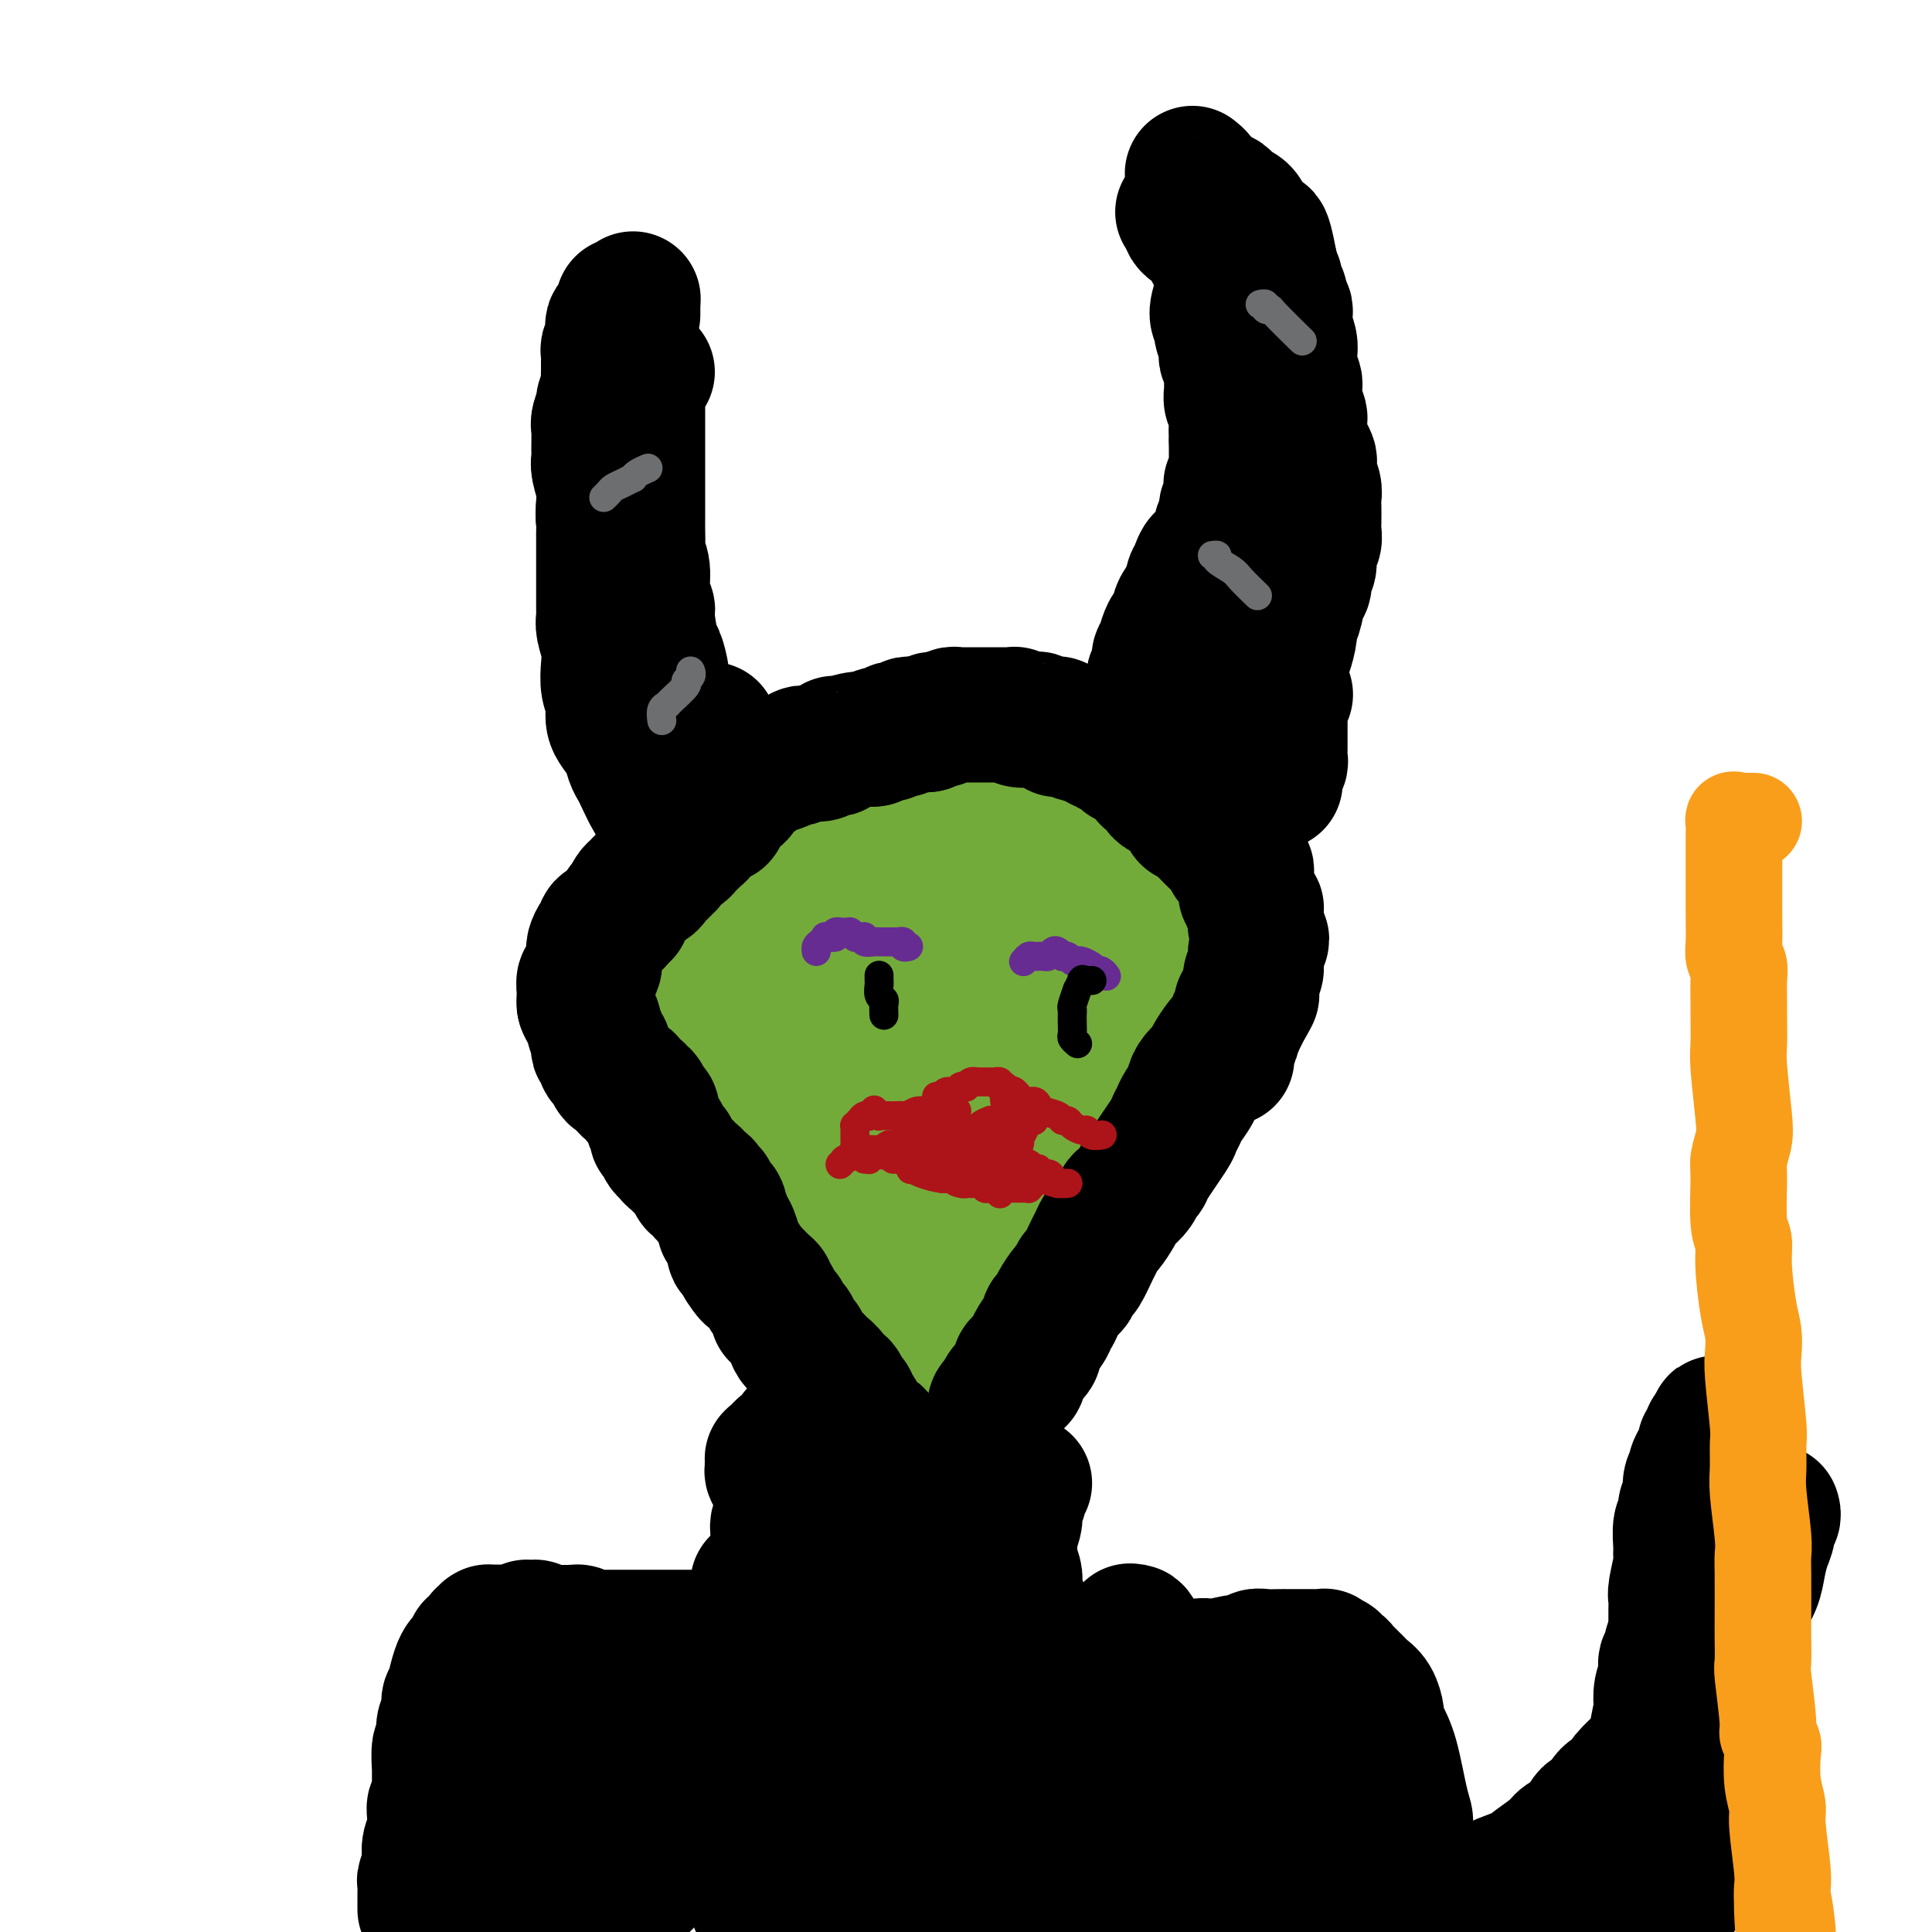 <svg viewBox='0 0 400 400' version='1.1' xmlns='http://www.w3.org/2000/svg' xmlns:xlink='http://www.w3.org/1999/xlink'><g fill='none' stroke='#73AB3A' stroke-width='20' stroke-linecap='round' stroke-linejoin='round'><path d='M136,201c0.000,0.000 0.000,0.000 0,0c-0.000,-0.000 -0.000,-0.000 0,0c0.000,0.000 0.000,0.000 0,0c-0.000,-0.000 -0.000,-0.000 0,0c0.000,0.000 0.000,0.001 0,0c-0.000,-0.001 -0.000,-0.002 0,0c0.000,0.002 0.000,0.008 0,0c-0.000,-0.008 -0.000,-0.029 0,0c0.000,0.029 0.000,0.108 0,0c-0.000,-0.108 -0.000,-0.404 0,-1c0.000,-0.596 0.000,-1.491 0,-2c-0.000,-0.509 -0.001,-0.632 0,-1c0.001,-0.368 0.003,-0.981 0,-2c-0.003,-1.019 -0.011,-2.445 0,-4c0.011,-1.555 0.041,-3.238 0,-4c-0.041,-0.762 -0.153,-0.602 0,-1c0.153,-0.398 0.569,-1.353 1,-2c0.431,-0.647 0.875,-0.985 1,-1c0.125,-0.015 -0.069,0.294 0,0c0.069,-0.294 0.400,-1.191 1,-2c0.600,-0.809 1.470,-1.530 2,-2c0.530,-0.470 0.719,-0.689 1,-1c0.281,-0.311 0.654,-0.713 1,-1c0.346,-0.287 0.665,-0.458 1,-1c0.335,-0.542 0.686,-1.454 1,-2c0.314,-0.546 0.591,-0.725 1,-1c0.409,-0.275 0.950,-0.647 1,-1c0.050,-0.353 -0.390,-0.686 0,-1c0.390,-0.314 1.610,-0.610 2,-1c0.390,-0.390 -0.050,-0.874 0,-1c0.050,-0.126 0.591,0.106 1,0c0.409,-0.106 0.687,-0.549 1,-1c0.313,-0.451 0.660,-0.909 1,-1c0.340,-0.091 0.673,0.187 1,0c0.327,-0.187 0.649,-0.838 1,-1c0.351,-0.162 0.732,0.164 1,0c0.268,-0.164 0.425,-0.817 1,-1c0.575,-0.183 1.569,0.104 2,0c0.431,-0.104 0.298,-0.600 1,-1c0.702,-0.400 2.237,-0.703 3,-1c0.763,-0.297 0.754,-0.586 1,-1c0.246,-0.414 0.747,-0.951 1,-1c0.253,-0.049 0.257,0.391 1,0c0.743,-0.391 2.227,-1.611 3,-2c0.773,-0.389 0.837,0.054 1,0c0.163,-0.054 0.424,-0.606 1,-1c0.576,-0.394 1.468,-0.632 2,-1c0.532,-0.368 0.706,-0.868 1,-1c0.294,-0.132 0.708,0.104 1,0c0.292,-0.104 0.460,-0.549 1,-1c0.540,-0.451 1.450,-0.909 2,-1c0.550,-0.091 0.740,0.186 1,0c0.260,-0.186 0.592,-0.834 1,-1c0.408,-0.166 0.893,0.151 1,0c0.107,-0.151 -0.163,-0.772 0,-1c0.163,-0.228 0.761,-0.065 1,0c0.239,0.065 0.120,0.033 0,0'/><path d='M181,152c5.582,-3.403 1.538,-0.912 0,0c-1.538,0.912 -0.571,0.244 0,0c0.571,-0.244 0.745,-0.065 1,0c0.255,0.065 0.592,0.016 1,0c0.408,-0.016 0.886,-0.001 1,0c0.114,0.001 -0.138,-0.014 0,0c0.138,0.014 0.666,0.056 1,0c0.334,-0.056 0.473,-0.211 1,0c0.527,0.211 1.440,0.789 2,1c0.560,0.211 0.766,0.057 1,0c0.234,-0.057 0.494,-0.016 1,0c0.506,0.016 1.257,0.008 2,0c0.743,-0.008 1.479,-0.016 2,0c0.521,0.016 0.828,0.056 1,0c0.172,-0.056 0.210,-0.207 1,0c0.790,0.207 2.333,0.774 3,1c0.667,0.226 0.459,0.113 1,0c0.541,-0.113 1.830,-0.226 3,0c1.170,0.226 2.222,0.792 3,1c0.778,0.208 1.283,0.060 2,0c0.717,-0.060 1.646,-0.030 2,0c0.354,0.030 0.133,0.061 0,0c-0.133,-0.061 -0.179,-0.212 0,0c0.179,0.212 0.584,0.789 1,1c0.416,0.211 0.843,0.055 1,0c0.157,-0.055 0.045,-0.011 0,0c-0.045,0.011 -0.022,-0.012 0,0c0.022,0.012 0.045,0.058 0,0c-0.045,-0.058 -0.156,-0.219 0,0c0.156,0.219 0.581,0.819 1,1c0.419,0.181 0.833,-0.058 1,0c0.167,0.058 0.086,0.412 1,1c0.914,0.588 2.823,1.411 4,2c1.177,0.589 1.621,0.946 2,1c0.379,0.054 0.694,-0.193 1,0c0.306,0.193 0.604,0.826 1,1c0.396,0.174 0.889,-0.110 1,0c0.111,0.110 -0.160,0.614 0,1c0.160,0.386 0.751,0.653 1,1c0.249,0.347 0.157,0.775 0,1c-0.157,0.225 -0.379,0.246 -1,1c-0.621,0.754 -1.642,2.239 -2,3c-0.358,0.761 -0.051,0.798 0,1c0.051,0.202 -0.152,0.568 0,1c0.152,0.432 0.659,0.928 1,1c0.341,0.072 0.517,-0.280 1,0c0.483,0.280 1.272,1.192 2,2c0.728,0.808 1.395,1.512 2,2c0.605,0.488 1.147,0.760 1,1c-0.147,0.240 -0.982,0.446 -1,1c-0.018,0.554 0.780,1.454 1,2c0.220,0.546 -0.137,0.738 0,1c0.137,0.262 0.768,0.595 1,1c0.232,0.405 0.065,0.883 0,1c-0.065,0.117 -0.029,-0.127 0,0c0.029,0.127 0.049,0.626 0,1c-0.049,0.374 -0.168,0.622 0,1c0.168,0.378 0.622,0.885 1,1c0.378,0.115 0.679,-0.161 1,0c0.321,0.161 0.663,0.760 1,1c0.337,0.240 0.668,0.120 1,0'/><path d='M234,187c2.001,2.292 1.503,0.523 1,0c-0.503,-0.523 -1.011,0.201 -2,1c-0.989,0.799 -2.461,1.671 -3,2c-0.539,0.329 -0.147,0.113 0,0c0.147,-0.113 0.050,-0.122 0,0c-0.050,0.122 -0.051,0.377 1,1c1.051,0.623 3.155,1.614 4,2c0.845,0.386 0.430,0.168 0,0c-0.430,-0.168 -0.876,-0.284 -1,0c-0.124,0.284 0.072,0.969 0,1c-0.072,0.031 -0.412,-0.591 -1,0c-0.588,0.591 -1.423,2.395 -2,3c-0.577,0.605 -0.897,0.012 -1,0c-0.103,-0.012 0.011,0.558 0,1c-0.011,0.442 -0.147,0.758 0,1c0.147,0.242 0.578,0.411 1,1c0.422,0.589 0.835,1.597 1,2c0.165,0.403 0.083,0.202 0,0'/><path d='M129,195c0.000,0.000 0.000,0.000 0,0c-0.000,-0.000 -0.000,-0.000 0,0c0.000,0.000 0.000,0.000 0,0c-0.000,-0.000 -0.000,-0.000 0,0c0.000,0.000 0.000,0.000 0,0c-0.000,-0.000 -0.001,-0.001 0,0c0.001,0.001 0.003,0.003 0,0c-0.003,-0.003 -0.012,-0.011 0,0c0.012,0.011 0.045,0.043 0,0c-0.045,-0.043 -0.167,-0.160 0,0c0.167,0.160 0.622,0.596 1,1c0.378,0.404 0.678,0.774 1,1c0.322,0.226 0.664,0.306 1,1c0.336,0.694 0.664,2.002 1,3c0.336,0.998 0.679,1.685 1,2c0.321,0.315 0.621,0.258 1,1c0.379,0.742 0.837,2.281 1,3c0.163,0.719 0.030,0.616 0,1c-0.030,0.384 0.044,1.254 0,2c-0.044,0.746 -0.205,1.367 0,2c0.205,0.633 0.777,1.276 1,2c0.223,0.724 0.097,1.527 0,2c-0.097,0.473 -0.167,0.616 0,1c0.167,0.384 0.569,1.009 1,2c0.431,0.991 0.890,2.349 1,3c0.110,0.651 -0.129,0.595 0,1c0.129,0.405 0.626,1.272 1,2c0.374,0.728 0.625,1.316 1,2c0.375,0.684 0.875,1.465 1,2c0.125,0.535 -0.126,0.825 0,1c0.126,0.175 0.628,0.235 1,1c0.372,0.765 0.614,2.236 1,3c0.386,0.764 0.915,0.821 1,1c0.085,0.179 -0.275,0.481 0,1c0.275,0.519 1.184,1.254 2,2c0.816,0.746 1.540,1.503 2,2c0.460,0.497 0.657,0.734 1,1c0.343,0.266 0.834,0.559 1,1c0.166,0.441 0.009,1.029 1,2c0.991,0.971 3.131,2.326 4,3c0.869,0.674 0.469,0.666 1,1c0.531,0.334 1.994,1.009 3,2c1.006,0.991 1.555,2.297 2,3c0.445,0.703 0.786,0.802 1,1c0.214,0.198 0.302,0.495 1,1c0.698,0.505 2.008,1.219 3,2c0.992,0.781 1.667,1.628 2,2c0.333,0.372 0.325,0.270 1,1c0.675,0.730 2.034,2.292 3,3c0.966,0.708 1.541,0.561 2,1c0.459,0.439 0.804,1.465 1,2c0.196,0.535 0.245,0.581 1,1c0.755,0.419 2.216,1.211 3,2c0.784,0.789 0.892,1.573 1,2c0.108,0.427 0.217,0.496 1,1c0.783,0.504 2.241,1.444 3,2c0.759,0.556 0.820,0.726 1,1c0.180,0.274 0.480,0.650 1,1c0.520,0.350 1.260,0.675 2,1'/><path d='M189,277c7.140,6.831 2.492,2.407 1,1c-1.492,-1.407 0.174,0.201 1,1c0.826,0.799 0.814,0.788 1,1c0.186,0.212 0.572,0.645 1,1c0.428,0.355 0.899,0.631 1,1c0.101,0.369 -0.169,0.831 0,1c0.169,0.169 0.776,0.046 1,0c0.224,-0.046 0.064,-0.013 0,0c-0.064,0.013 -0.032,0.007 0,0'/><path d='M238,190c0.008,-0.008 0.016,-0.017 0,0c-0.016,0.017 -0.056,0.058 0,0c0.056,-0.058 0.207,-0.216 0,0c-0.207,0.216 -0.772,0.806 -1,1c-0.228,0.194 -0.118,-0.007 0,0c0.118,0.007 0.244,0.223 0,1c-0.244,0.777 -0.858,2.117 -1,3c-0.142,0.883 0.187,1.310 0,2c-0.187,0.690 -0.892,1.642 -1,2c-0.108,0.358 0.379,0.121 0,1c-0.379,0.879 -1.625,2.875 -2,4c-0.375,1.125 0.122,1.381 0,2c-0.122,0.619 -0.863,1.601 -1,2c-0.137,0.399 0.328,0.214 0,1c-0.328,0.786 -1.450,2.543 -2,4c-0.550,1.457 -0.526,2.615 -1,4c-0.474,1.385 -1.444,2.997 -2,4c-0.556,1.003 -0.699,1.396 -1,2c-0.301,0.604 -0.762,1.420 -1,2c-0.238,0.580 -0.253,0.924 -1,2c-0.747,1.076 -2.227,2.883 -3,4c-0.773,1.117 -0.839,1.542 -1,2c-0.161,0.458 -0.418,0.947 -1,2c-0.582,1.053 -1.490,2.669 -2,4c-0.510,1.331 -0.623,2.377 -1,3c-0.377,0.623 -1.017,0.822 -2,3c-0.983,2.178 -2.309,6.333 -3,8c-0.691,1.667 -0.749,0.845 -1,1c-0.251,0.155 -0.697,1.285 -1,2c-0.303,0.715 -0.462,1.013 -1,2c-0.538,0.987 -1.453,2.663 -2,4c-0.547,1.337 -0.725,2.337 -1,3c-0.275,0.663 -0.647,0.991 -1,2c-0.353,1.009 -0.687,2.700 -1,4c-0.313,1.300 -0.606,2.208 -1,3c-0.394,0.792 -0.890,1.468 -1,2c-0.110,0.532 0.167,0.920 0,2c-0.167,1.080 -0.777,2.852 -1,4c-0.223,1.148 -0.060,1.670 0,2c0.060,0.330 0.016,0.467 0,1c-0.016,0.533 -0.004,1.462 0,2c0.004,0.538 0.001,0.683 0,1c-0.001,0.317 -0.000,0.805 0,1c0.000,0.195 0.000,0.098 0,0'/><path d='M188,175c0.109,0.024 0.217,0.049 0,0c-0.217,-0.049 -0.760,-0.171 -1,0c-0.240,0.171 -0.179,0.634 -1,1c-0.821,0.366 -2.525,0.634 -4,1c-1.475,0.366 -2.721,0.830 -3,1c-0.279,0.170 0.409,0.045 -1,1c-1.409,0.955 -4.916,2.990 -7,4c-2.084,1.010 -2.747,0.996 -3,1c-0.253,0.004 -0.097,0.027 -1,1c-0.903,0.973 -2.865,2.897 -4,4c-1.135,1.103 -1.442,1.384 -2,2c-0.558,0.616 -1.367,1.566 -2,2c-0.633,0.434 -1.089,0.353 -2,1c-0.911,0.647 -2.276,2.023 -3,3c-0.724,0.977 -0.807,1.554 -1,2c-0.193,0.446 -0.496,0.759 -1,1c-0.504,0.241 -1.211,0.408 -2,1c-0.789,0.592 -1.661,1.609 -2,2c-0.339,0.391 -0.143,0.158 0,0c0.143,-0.158 0.235,-0.240 0,0c-0.235,0.240 -0.796,0.802 -1,1c-0.204,0.198 -0.052,0.033 0,0c0.052,-0.033 0.005,0.066 0,0c-0.005,-0.066 0.033,-0.298 0,0c-0.033,0.298 -0.138,1.124 0,1c0.138,-0.124 0.517,-1.199 1,-2c0.483,-0.801 1.070,-1.327 2,-2c0.930,-0.673 2.205,-1.491 3,-2c0.795,-0.509 1.112,-0.707 3,-2c1.888,-1.293 5.346,-3.680 7,-5c1.654,-1.320 1.503,-1.572 2,-2c0.497,-0.428 1.640,-1.030 3,-2c1.360,-0.970 2.935,-2.306 4,-3c1.065,-0.694 1.619,-0.745 2,-1c0.381,-0.255 0.590,-0.713 1,-1c0.410,-0.287 1.023,-0.401 2,-1c0.977,-0.599 2.318,-1.681 3,-2c0.682,-0.319 0.703,0.126 1,0c0.297,-0.126 0.868,-0.822 1,-1c0.132,-0.178 -0.175,0.162 0,0c0.175,-0.162 0.830,-0.827 1,-1c0.170,-0.173 -0.147,0.146 0,0c0.147,-0.146 0.756,-0.757 1,-1c0.244,-0.243 0.122,-0.118 0,0c-0.122,0.118 -0.243,0.229 0,0c0.243,-0.229 0.850,-0.797 1,-1c0.150,-0.203 -0.156,-0.039 0,0c0.156,0.039 0.775,-0.046 1,0c0.225,0.046 0.056,0.222 0,0c-0.056,-0.222 0.000,-0.844 0,-1c-0.000,-0.156 -0.057,0.154 0,0c0.057,-0.154 0.228,-0.770 0,-1c-0.228,-0.230 -0.855,-0.072 -1,0c-0.145,0.072 0.192,0.058 0,0c-0.192,-0.058 -0.912,-0.159 -2,0c-1.088,0.159 -2.544,0.580 -4,1'/><path d='M179,175c-1.756,0.102 -3.145,0.857 -4,1c-0.855,0.143 -1.174,-0.327 -2,0c-0.826,0.327 -2.157,1.450 -3,2c-0.843,0.550 -1.198,0.528 -2,1c-0.802,0.472 -2.050,1.440 -3,2c-0.950,0.560 -1.603,0.713 -2,1c-0.397,0.287 -0.540,0.708 -1,1c-0.460,0.292 -1.237,0.455 -2,1c-0.763,0.545 -1.511,1.470 -2,2c-0.489,0.530 -0.718,0.664 -1,1c-0.282,0.336 -0.615,0.875 -1,1c-0.385,0.125 -0.821,-0.163 -1,0c-0.179,0.163 -0.102,0.776 0,1c0.102,0.224 0.227,0.058 0,0c-0.227,-0.058 -0.808,-0.007 -1,0c-0.192,0.007 0.003,-0.029 0,0c-0.003,0.029 -0.205,0.124 0,0c0.205,-0.124 0.815,-0.466 2,-1c1.185,-0.534 2.944,-1.259 4,-2c1.056,-0.741 1.411,-1.498 2,-2c0.589,-0.502 1.414,-0.750 2,-1c0.586,-0.250 0.932,-0.501 2,-1c1.068,-0.499 2.856,-1.247 4,-2c1.144,-0.753 1.644,-1.511 2,-2c0.356,-0.489 0.568,-0.709 1,-1c0.432,-0.291 1.085,-0.651 2,-1c0.915,-0.349 2.091,-0.686 3,-1c0.909,-0.314 1.549,-0.606 2,-1c0.451,-0.394 0.713,-0.890 1,-1c0.287,-0.110 0.599,0.167 1,0c0.401,-0.167 0.892,-0.777 1,-1c0.108,-0.223 -0.167,-0.060 0,0c0.167,0.060 0.777,0.016 1,0c0.223,-0.016 0.059,-0.003 0,0c-0.059,0.003 -0.012,-0.003 0,0c0.012,0.003 -0.011,0.015 0,0c0.011,-0.015 0.055,-0.056 0,0c-0.055,0.056 -0.211,0.211 0,0c0.211,-0.211 0.788,-0.788 1,-1c0.212,-0.212 0.061,-0.061 0,0c-0.061,0.061 -0.030,0.030 0,0c0.030,-0.030 0.058,-0.059 0,0c-0.058,0.059 -0.204,0.205 0,0c0.204,-0.205 0.758,-0.762 0,0c-0.758,0.762 -2.827,2.843 -4,4c-1.173,1.157 -1.449,1.389 -2,2c-0.551,0.611 -1.376,1.602 -2,2c-0.624,0.398 -1.048,0.202 -2,1c-0.952,0.798 -2.433,2.588 -4,4c-1.567,1.412 -3.222,2.445 -4,3c-0.778,0.555 -0.679,0.633 -1,1c-0.321,0.367 -1.060,1.024 -2,2c-0.940,0.976 -2.079,2.271 -3,3c-0.921,0.729 -1.624,0.893 -2,1c-0.376,0.107 -0.427,0.159 -1,1c-0.573,0.841 -1.669,2.473 -2,3c-0.331,0.527 0.103,-0.050 0,0c-0.103,0.050 -0.744,0.729 -1,1c-0.256,0.271 -0.128,0.136 0,0'/><path d='M155,199c-4.481,4.404 -1.182,1.914 0,1c1.182,-0.914 0.248,-0.252 0,0c-0.248,0.252 0.191,0.094 0,0c-0.191,-0.094 -1.011,-0.123 -1,0c0.011,0.123 0.853,0.399 2,0c1.147,-0.399 2.598,-1.473 4,-2c1.402,-0.527 2.756,-0.509 4,-1c1.244,-0.491 2.378,-1.493 3,-2c0.622,-0.507 0.732,-0.520 2,-1c1.268,-0.480 3.694,-1.428 5,-2c1.306,-0.572 1.493,-0.768 2,-1c0.507,-0.232 1.334,-0.500 2,-1c0.666,-0.500 1.172,-1.233 2,-2c0.828,-0.767 1.977,-1.568 3,-2c1.023,-0.432 1.919,-0.494 3,-1c1.081,-0.506 2.346,-1.455 3,-2c0.654,-0.545 0.697,-0.686 1,-1c0.303,-0.314 0.866,-0.802 1,-1c0.134,-0.198 -0.160,-0.106 0,0c0.160,0.106 0.775,0.224 1,0c0.225,-0.224 0.060,-0.792 0,-1c-0.060,-0.208 -0.016,-0.056 0,0c0.016,0.056 0.004,0.015 0,0c-0.004,-0.015 -0.001,-0.004 0,0c0.001,0.004 0.000,0.001 0,0c-0.000,-0.001 0.000,-0.000 0,0c-0.000,0.000 -0.000,0.001 0,0c0.000,-0.001 0.002,-0.002 0,0c-0.002,0.002 -0.007,0.008 0,0c0.007,-0.008 0.027,-0.028 0,0c-0.027,0.028 -0.101,0.105 0,0c0.101,-0.105 0.377,-0.394 0,0c-0.377,0.394 -1.408,1.469 -2,2c-0.592,0.531 -0.743,0.517 -2,2c-1.257,1.483 -3.618,4.462 -5,6c-1.382,1.538 -1.786,1.634 -2,2c-0.214,0.366 -0.238,1.002 -1,2c-0.762,0.998 -2.260,2.357 -3,3c-0.740,0.643 -0.720,0.568 -1,1c-0.280,0.432 -0.860,1.370 -1,2c-0.140,0.630 0.158,0.954 0,1c-0.158,0.046 -0.774,-0.184 -1,0c-0.226,0.184 -0.063,0.783 0,1c0.063,0.217 0.024,0.051 0,0c-0.024,-0.051 -0.034,0.013 0,0c0.034,-0.013 0.110,-0.102 0,0c-0.110,0.102 -0.408,0.394 1,-1c1.408,-1.394 4.521,-4.474 6,-6c1.479,-1.526 1.323,-1.498 2,-2c0.677,-0.502 2.188,-1.535 3,-2c0.812,-0.465 0.924,-0.363 2,-1c1.076,-0.637 3.115,-2.013 4,-3c0.885,-0.987 0.615,-1.585 1,-2c0.385,-0.415 1.424,-0.647 2,-1c0.576,-0.353 0.691,-0.827 1,-1c0.309,-0.173 0.814,-0.047 1,0c0.186,0.047 0.053,0.013 0,0c-0.053,-0.013 -0.027,-0.007 0,0'/><path d='M197,183c3.646,-2.873 1.762,-1.554 1,-1c-0.762,0.554 -0.400,0.345 0,0c0.400,-0.345 0.838,-0.824 1,-1c0.162,-0.176 0.047,-0.047 0,0c-0.047,0.047 -0.026,0.014 0,0c0.026,-0.014 0.059,-0.008 0,0c-0.059,0.008 -0.208,0.017 0,0c0.208,-0.017 0.773,-0.060 1,0c0.227,0.060 0.116,0.224 0,0c-0.116,-0.224 -0.237,-0.834 0,-1c0.237,-0.166 0.833,0.114 1,0c0.167,-0.114 -0.096,-0.622 0,-1c0.096,-0.378 0.549,-0.626 1,-1c0.451,-0.374 0.899,-0.874 1,-1c0.101,-0.126 -0.146,0.121 0,0c0.146,-0.121 0.684,-0.611 1,-1c0.316,-0.389 0.411,-0.679 1,-1c0.589,-0.321 1.674,-0.675 2,-1c0.326,-0.325 -0.105,-0.623 0,-1c0.105,-0.377 0.746,-0.833 1,-1c0.254,-0.167 0.121,-0.044 0,0c-0.121,0.044 -0.228,0.008 0,0c0.228,-0.008 0.792,0.012 1,0c0.208,-0.012 0.059,-0.056 0,0c-0.059,0.056 -0.030,0.211 0,0c0.030,-0.211 0.060,-0.789 0,-1c-0.060,-0.211 -0.209,-0.057 0,0c0.209,0.057 0.777,0.015 1,0c0.223,-0.015 0.101,-0.004 0,0c-0.101,0.004 -0.181,-0.000 0,0c0.181,0.000 0.622,0.004 1,0c0.378,-0.004 0.694,-0.015 1,0c0.306,0.015 0.604,0.057 1,0c0.396,-0.057 0.891,-0.211 1,0c0.109,0.211 -0.167,0.789 0,1c0.167,0.211 0.776,0.056 1,0c0.224,-0.056 0.064,-0.011 0,0c-0.064,0.011 -0.031,-0.011 0,0c0.031,0.011 0.061,0.054 0,0c-0.061,-0.054 -0.212,-0.206 0,0c0.212,0.206 0.789,0.771 1,1c0.211,0.229 0.057,0.123 0,0c-0.057,-0.123 -0.015,-0.264 0,0c0.015,0.264 0.004,0.933 0,1c-0.004,0.067 0.000,-0.467 0,0c-0.000,0.467 -0.004,1.935 0,3c0.004,1.065 0.016,1.728 0,2c-0.016,0.272 -0.060,0.153 0,1c0.060,0.847 0.222,2.661 0,4c-0.222,1.339 -0.829,2.203 -1,3c-0.171,0.797 0.095,1.527 0,2c-0.095,0.473 -0.550,0.690 -1,2c-0.450,1.310 -0.894,3.713 -1,5c-0.106,1.287 0.125,1.457 0,2c-0.125,0.543 -0.606,1.460 -1,2c-0.394,0.540 -0.699,0.703 -1,2c-0.301,1.297 -0.596,3.729 -1,5c-0.404,1.271 -0.916,1.381 -1,2c-0.084,0.619 0.262,1.748 0,3c-0.262,1.252 -1.131,2.626 -2,4'/><path d='M207,216c-1.591,5.356 -1.069,2.744 -1,2c0.069,-0.744 -0.315,0.378 -1,2c-0.685,1.622 -1.671,3.743 -2,5c-0.329,1.257 0.000,1.650 0,2c-0.000,0.350 -0.330,0.658 -1,2c-0.670,1.342 -1.681,3.718 -2,5c-0.319,1.282 0.054,1.468 0,2c-0.054,0.532 -0.535,1.409 -1,3c-0.465,1.591 -0.913,3.896 -1,5c-0.087,1.104 0.187,1.008 0,2c-0.187,0.992 -0.835,3.074 -1,4c-0.165,0.926 0.152,0.697 0,1c-0.152,0.303 -0.773,1.139 -1,2c-0.227,0.861 -0.061,1.747 0,2c0.061,0.253 0.015,-0.129 0,0c-0.015,0.129 -0.001,0.768 0,1c0.001,0.232 -0.011,0.058 0,0c0.011,-0.058 0.044,-0.001 0,0c-0.044,0.001 -0.166,-0.056 0,-1c0.166,-0.944 0.618,-2.777 1,-4c0.382,-1.223 0.692,-1.836 2,-5c1.308,-3.164 3.615,-8.878 5,-14c1.385,-5.122 1.849,-9.650 2,-15c0.151,-5.350 -0.012,-11.520 0,-15c0.012,-3.480 0.199,-4.270 0,-5c-0.199,-0.730 -0.785,-1.400 -1,-2c-0.215,-0.600 -0.058,-1.132 0,-2c0.058,-0.868 0.016,-2.074 0,-3c-0.016,-0.926 -0.008,-1.573 0,-2c0.008,-0.427 0.016,-0.635 0,-1c-0.016,-0.365 -0.056,-0.886 0,-1c0.056,-0.114 0.207,0.181 0,0c-0.207,-0.181 -0.774,-0.837 -1,-1c-0.226,-0.163 -0.112,0.168 0,0c0.112,-0.168 0.224,-0.834 0,-1c-0.224,-0.166 -0.782,0.167 -1,0c-0.218,-0.167 -0.096,-0.833 0,-1c0.096,-0.167 0.167,0.167 0,0c-0.167,-0.167 -0.570,-0.833 -1,-1c-0.430,-0.167 -0.885,0.166 -1,0c-0.115,-0.166 0.110,-0.832 0,-1c-0.110,-0.168 -0.554,0.162 -1,0c-0.446,-0.162 -0.893,-0.817 -1,-1c-0.107,-0.183 0.125,0.104 0,0c-0.125,-0.104 -0.607,-0.601 -1,-1c-0.393,-0.399 -0.697,-0.702 -1,-1c-0.303,-0.298 -0.606,-0.591 -1,-1c-0.394,-0.409 -0.880,-0.933 -1,-1c-0.120,-0.067 0.125,0.323 0,0c-0.125,-0.323 -0.622,-1.359 -1,-2c-0.378,-0.641 -0.637,-0.889 -1,-1c-0.363,-0.111 -0.829,-0.087 -1,0c-0.171,0.087 -0.047,0.235 0,0c0.047,-0.235 0.016,-0.855 0,-1c-0.016,-0.145 -0.018,0.185 0,0c0.018,-0.185 0.056,-0.885 0,-1c-0.056,-0.115 -0.207,0.354 0,0c0.207,-0.354 0.774,-1.530 1,-2c0.226,-0.470 0.113,-0.235 0,0'/><path d='M193,169c-0.293,-1.038 -0.026,-0.135 0,0c0.026,0.135 -0.189,-0.500 0,-1c0.189,-0.500 0.783,-0.865 1,-1c0.217,-0.135 0.057,-0.040 0,0c-0.057,0.040 -0.012,0.026 0,0c0.012,-0.026 -0.010,-0.062 0,0c0.010,0.062 0.052,0.224 0,0c-0.052,-0.224 -0.199,-0.832 0,-1c0.199,-0.168 0.744,0.105 1,0c0.256,-0.105 0.222,-0.587 0,0c-0.222,0.587 -0.632,2.243 -1,3c-0.368,0.757 -0.694,0.616 -1,3c-0.306,2.384 -0.593,7.292 -1,11c-0.407,3.708 -0.936,6.216 -1,8c-0.064,1.784 0.336,2.844 0,6c-0.336,3.156 -1.409,8.408 -2,11c-0.591,2.592 -0.699,2.523 -1,5c-0.301,2.477 -0.795,7.500 -1,10c-0.205,2.500 -0.122,2.477 0,3c0.122,0.523 0.282,1.591 0,2c-0.282,0.409 -1.008,0.157 -1,1c0.008,0.843 0.749,2.780 1,4c0.251,1.220 0.011,1.724 0,2c-0.011,0.276 0.207,0.323 0,1c-0.207,0.677 -0.840,1.985 -1,3c-0.160,1.015 0.154,1.736 0,2c-0.154,0.264 -0.777,0.069 -1,0c-0.223,-0.069 -0.047,-0.013 0,0c0.047,0.013 -0.035,-0.019 0,0c0.035,0.019 0.189,0.088 0,0c-0.189,-0.088 -0.720,-0.333 -1,-1c-0.280,-0.667 -0.310,-1.758 -1,-3c-0.690,-1.242 -2.042,-2.637 -3,-4c-0.958,-1.363 -1.524,-2.694 -3,-5c-1.476,-2.306 -3.863,-5.588 -5,-7c-1.137,-1.412 -1.026,-0.956 -2,-2c-0.974,-1.044 -3.035,-3.590 -4,-5c-0.965,-1.410 -0.836,-1.684 -1,-2c-0.164,-0.316 -0.622,-0.673 -1,-1c-0.378,-0.327 -0.676,-0.624 -1,-1c-0.324,-0.376 -0.675,-0.831 -1,-1c-0.325,-0.169 -0.623,-0.050 -1,0c-0.377,0.050 -0.834,0.032 -1,0c-0.166,-0.032 -0.041,-0.079 0,0c0.041,0.079 -0.001,0.285 0,0c0.001,-0.285 0.045,-1.060 0,-1c-0.045,0.060 -0.180,0.955 0,2c0.180,1.045 0.673,2.242 1,4c0.327,1.758 0.486,4.079 1,6c0.514,1.921 1.383,3.444 2,5c0.617,1.556 0.982,3.146 2,6c1.018,2.854 2.690,6.970 4,10c1.310,3.030 2.260,4.972 3,6c0.740,1.028 1.271,1.142 2,2c0.729,0.858 1.658,2.462 2,3c0.342,0.538 0.098,0.011 0,0c-0.098,-0.011 -0.049,0.495 0,1'/><path d='M177,253c2.701,6.066 1.455,1.729 1,0c-0.455,-1.729 -0.119,-0.852 0,0c0.119,0.852 0.020,1.680 0,1c-0.020,-0.680 0.040,-2.868 0,-4c-0.040,-1.132 -0.181,-1.209 -1,-3c-0.819,-1.791 -2.316,-5.298 -4,-9c-1.684,-3.702 -3.554,-7.600 -5,-10c-1.446,-2.400 -2.467,-3.301 -4,-6c-1.533,-2.699 -3.578,-7.197 -5,-10c-1.422,-2.803 -2.222,-3.913 -3,-5c-0.778,-1.087 -1.533,-2.152 -2,-3c-0.467,-0.848 -0.647,-1.480 -1,-2c-0.353,-0.520 -0.879,-0.930 -1,-1c-0.121,-0.070 0.163,0.198 0,0c-0.163,-0.198 -0.775,-0.863 -1,-1c-0.225,-0.137 -0.065,0.252 0,0c0.065,-0.252 0.034,-1.146 0,-1c-0.034,0.146 -0.069,1.332 0,2c0.069,0.668 0.244,0.819 1,3c0.756,2.181 2.094,6.392 3,9c0.906,2.608 1.379,3.613 2,5c0.621,1.387 1.389,3.156 2,5c0.611,1.844 1.065,3.762 2,6c0.935,2.238 2.352,4.795 3,6c0.648,1.205 0.527,1.057 1,2c0.473,0.943 1.541,2.976 2,4c0.459,1.024 0.308,1.039 1,2c0.692,0.961 2.228,2.869 3,4c0.772,1.131 0.781,1.484 1,2c0.219,0.516 0.647,1.196 1,2c0.353,0.804 0.629,1.731 1,2c0.371,0.269 0.835,-0.120 1,0c0.165,0.120 0.030,0.749 0,1c-0.030,0.251 0.046,0.125 0,0c-0.046,-0.125 -0.212,-0.250 0,0c0.212,0.250 0.803,0.876 1,1c0.197,0.124 -0.000,-0.253 0,0c0.000,0.253 0.198,1.137 0,1c-0.198,-0.137 -0.792,-1.296 -1,-2c-0.208,-0.704 -0.030,-0.954 -2,-4c-1.970,-3.046 -6.089,-8.888 -8,-12c-1.911,-3.112 -1.616,-3.493 -2,-4c-0.384,-0.507 -1.448,-1.140 -2,-2c-0.552,-0.860 -0.593,-1.947 -1,-3c-0.407,-1.053 -1.180,-2.072 -2,-3c-0.820,-0.928 -1.687,-1.763 -2,-2c-0.313,-0.237 -0.072,0.126 0,0c0.072,-0.126 -0.025,-0.740 0,-1c0.025,-0.260 0.173,-0.164 0,0c-0.173,0.164 -0.667,0.396 -1,0c-0.333,-0.396 -0.506,-1.422 0,-1c0.506,0.422 1.689,2.290 3,4c1.311,1.710 2.749,3.262 4,5c1.251,1.738 2.314,3.663 3,5c0.686,1.337 0.996,2.088 3,5c2.004,2.912 5.702,7.987 8,11c2.298,3.013 3.196,3.965 4,5c0.804,1.035 1.516,2.153 3,4c1.484,1.847 3.742,4.424 6,7'/><path d='M189,268c5.995,7.443 4.481,4.051 4,3c-0.481,-1.051 0.071,0.240 1,1c0.929,0.760 2.235,0.988 3,1c0.765,0.012 0.990,-0.193 1,0c0.010,0.193 -0.194,0.784 0,1c0.194,0.216 0.788,0.058 1,0c0.212,-0.058 0.043,-0.017 0,0c-0.043,0.017 0.041,0.008 0,0c-0.041,-0.008 -0.207,-0.015 0,0c0.207,0.015 0.788,0.053 1,0c0.212,-0.053 0.054,-0.196 0,0c-0.054,0.196 -0.003,0.729 0,1c0.003,0.271 -0.041,0.278 0,0c0.041,-0.278 0.166,-0.840 0,-2c-0.166,-1.160 -0.623,-2.917 -1,-4c-0.377,-1.083 -0.676,-1.492 -1,-2c-0.324,-0.508 -0.675,-1.116 -1,-2c-0.325,-0.884 -0.626,-2.046 -1,-3c-0.374,-0.954 -0.821,-1.701 -1,-2c-0.179,-0.299 -0.089,-0.149 0,0'/><path d='M227,197c0.000,0.000 0.000,0.000 0,0c-0.000,-0.000 -0.000,-0.000 0,0c0.000,0.000 0.001,0.000 0,0c-0.001,-0.000 -0.003,-0.000 0,0c0.003,0.000 0.012,0.000 0,0c-0.012,-0.000 -0.045,-0.001 0,0c0.045,0.001 0.167,0.005 0,0c-0.167,-0.005 -0.624,-0.018 -1,1c-0.376,1.018 -0.671,3.067 -1,4c-0.329,0.933 -0.690,0.749 -1,1c-0.310,0.251 -0.567,0.935 -1,2c-0.433,1.065 -1.040,2.509 -2,4c-0.960,1.491 -2.271,3.028 -3,4c-0.729,0.972 -0.874,1.379 -1,2c-0.126,0.621 -0.233,1.456 -1,3c-0.767,1.544 -2.196,3.796 -3,5c-0.804,1.204 -0.985,1.359 -1,2c-0.015,0.641 0.136,1.768 0,3c-0.136,1.232 -0.557,2.569 -1,4c-0.443,1.431 -0.907,2.957 -1,4c-0.093,1.043 0.186,1.602 0,2c-0.186,0.398 -0.837,0.636 -1,1c-0.163,0.364 0.163,0.855 0,2c-0.163,1.145 -0.813,2.944 -1,4c-0.187,1.056 0.089,1.368 0,2c-0.089,0.632 -0.545,1.583 -1,2c-0.455,0.417 -0.911,0.301 -1,1c-0.089,0.699 0.187,2.215 0,3c-0.187,0.785 -0.839,0.840 -1,1c-0.161,0.160 0.168,0.424 0,1c-0.168,0.576 -0.833,1.464 -1,2c-0.167,0.536 0.166,0.721 0,1c-0.166,0.279 -0.829,0.652 -1,1c-0.171,0.348 0.151,0.670 0,1c-0.151,0.330 -0.776,0.666 -1,1c-0.224,0.334 -0.046,0.664 0,1c0.046,0.336 -0.039,0.678 0,1c0.039,0.322 0.203,0.625 0,1c-0.203,0.375 -0.772,0.821 -1,1c-0.228,0.179 -0.114,0.089 0,0'/></g>
<g fill='none' stroke='#000000' stroke-width='28' stroke-linecap='round' stroke-linejoin='round'><path d='M121,204c0.000,0.002 0.000,0.003 0,0c-0.000,-0.003 -0.000,-0.012 0,0c0.000,0.012 0.000,0.045 0,0c-0.000,-0.045 -0.001,-0.167 0,0c0.001,0.167 0.003,0.625 0,1c-0.003,0.375 -0.011,0.668 0,1c0.011,0.332 0.040,0.704 0,1c-0.040,0.296 -0.151,0.517 0,1c0.151,0.483 0.562,1.228 1,2c0.438,0.772 0.901,1.570 1,2c0.099,0.430 -0.166,0.492 0,1c0.166,0.508 0.762,1.463 1,2c0.238,0.537 0.119,0.654 0,1c-0.119,0.346 -0.238,0.919 0,1c0.238,0.081 0.834,-0.329 1,0c0.166,0.329 -0.097,1.398 0,2c0.097,0.602 0.556,0.739 1,1c0.444,0.261 0.873,0.647 1,1c0.127,0.353 -0.049,0.671 0,1c0.049,0.329 0.324,0.667 1,1c0.676,0.333 1.753,0.662 2,1c0.247,0.338 -0.338,0.686 0,1c0.338,0.314 1.597,0.594 2,1c0.403,0.406 -0.051,0.938 0,1c0.051,0.062 0.606,-0.345 1,0c0.394,0.345 0.626,1.441 1,2c0.374,0.559 0.889,0.580 1,1c0.111,0.420 -0.181,1.239 0,2c0.181,0.761 0.836,1.466 1,2c0.164,0.534 -0.162,0.899 0,1c0.162,0.101 0.813,-0.061 1,0c0.187,0.061 -0.090,0.345 0,1c0.090,0.655 0.549,1.681 1,2c0.451,0.319 0.895,-0.068 1,0c0.105,0.068 -0.130,0.592 0,1c0.130,0.408 0.626,0.701 1,1c0.374,0.299 0.626,0.605 1,1c0.374,0.395 0.870,0.880 1,1c0.130,0.120 -0.106,-0.126 0,0c0.106,0.126 0.554,0.625 1,1c0.446,0.375 0.889,0.626 1,1c0.111,0.374 -0.110,0.870 0,1c0.110,0.130 0.551,-0.106 1,0c0.449,0.106 0.908,0.553 1,1c0.092,0.447 -0.182,0.893 0,1c0.182,0.107 0.820,-0.125 1,0c0.180,0.125 -0.096,0.606 0,1c0.096,0.394 0.566,0.701 1,1c0.434,0.299 0.834,0.591 1,1c0.166,0.409 0.100,0.934 0,1c-0.100,0.066 -0.233,-0.325 0,0c0.233,0.325 0.832,1.368 1,2c0.168,0.632 -0.096,0.852 0,1c0.096,0.148 0.551,0.225 1,1c0.449,0.775 0.890,2.247 1,3c0.110,0.753 -0.111,0.787 0,1c0.111,0.213 0.556,0.607 1,1'/><path d='M153,260c4.454,6.692 1.588,2.920 1,2c-0.588,-0.920 1.100,1.010 2,2c0.900,0.990 1.011,1.038 1,1c-0.011,-0.038 -0.142,-0.164 0,0c0.142,0.164 0.559,0.617 1,1c0.441,0.383 0.907,0.698 1,1c0.093,0.302 -0.186,0.593 0,1c0.186,0.407 0.837,0.930 1,1c0.163,0.070 -0.164,-0.315 0,0c0.164,0.315 0.818,1.328 1,2c0.182,0.672 -0.109,1.003 0,1c0.109,-0.003 0.617,-0.339 1,0c0.383,0.339 0.641,1.352 1,2c0.359,0.648 0.818,0.929 1,1c0.182,0.071 0.087,-0.069 0,0c-0.087,0.069 -0.165,0.346 0,1c0.165,0.654 0.574,1.686 1,2c0.426,0.314 0.870,-0.088 1,0c0.130,0.088 -0.054,0.667 0,1c0.054,0.333 0.347,0.420 1,1c0.653,0.580 1.666,1.652 2,2c0.334,0.348 -0.013,-0.028 0,0c0.013,0.028 0.384,0.459 1,1c0.616,0.541 1.475,1.191 2,2c0.525,0.809 0.714,1.775 1,2c0.286,0.225 0.668,-0.291 1,0c0.332,0.291 0.615,1.391 1,2c0.385,0.609 0.873,0.728 1,1c0.127,0.272 -0.107,0.698 0,1c0.107,0.302 0.553,0.481 1,1c0.447,0.519 0.893,1.378 1,2c0.107,0.622 -0.126,1.007 0,1c0.126,-0.007 0.612,-0.404 1,0c0.388,0.404 0.679,1.611 1,2c0.321,0.389 0.673,-0.041 1,0c0.327,0.041 0.627,0.551 1,1c0.373,0.449 0.817,0.837 1,1c0.183,0.163 0.105,0.100 0,0c-0.105,-0.100 -0.238,-0.237 0,0c0.238,0.237 0.848,0.847 1,1c0.152,0.153 -0.153,-0.151 0,0c0.153,0.151 0.763,0.759 1,1c0.237,0.241 0.102,0.117 0,0c-0.102,-0.117 -0.172,-0.227 0,0c0.172,0.227 0.585,0.792 1,1c0.415,0.208 0.833,0.059 1,0c0.167,-0.059 0.084,-0.030 0,0'/><path d='M259,205c0.006,-0.130 0.012,-0.260 0,0c-0.012,0.260 -0.041,0.909 0,1c0.041,0.091 0.150,-0.375 0,0c-0.150,0.375 -0.561,1.591 -1,2c-0.439,0.409 -0.905,0.011 -1,0c-0.095,-0.011 0.182,0.365 0,1c-0.182,0.635 -0.821,1.530 -1,2c-0.179,0.470 0.103,0.514 0,1c-0.103,0.486 -0.590,1.415 -1,2c-0.410,0.585 -0.743,0.828 -1,1c-0.257,0.172 -0.437,0.274 -1,1c-0.563,0.726 -1.508,2.077 -2,3c-0.492,0.923 -0.531,1.420 -1,2c-0.469,0.580 -1.368,1.243 -2,2c-0.632,0.757 -0.996,1.607 -1,2c-0.004,0.393 0.353,0.328 0,1c-0.353,0.672 -1.415,2.082 -2,3c-0.585,0.918 -0.692,1.345 -1,2c-0.308,0.655 -0.818,1.537 -1,2c-0.182,0.463 -0.037,0.508 -1,2c-0.963,1.492 -3.035,4.431 -4,6c-0.965,1.569 -0.822,1.768 -1,2c-0.178,0.232 -0.677,0.498 -1,1c-0.323,0.502 -0.472,1.242 -1,2c-0.528,0.758 -1.437,1.536 -2,2c-0.563,0.464 -0.781,0.614 -1,1c-0.219,0.386 -0.439,1.007 -1,2c-0.561,0.993 -1.464,2.358 -2,3c-0.536,0.642 -0.707,0.562 -1,1c-0.293,0.438 -0.709,1.392 -1,2c-0.291,0.608 -0.458,0.868 -1,2c-0.542,1.132 -1.458,3.136 -2,4c-0.542,0.864 -0.708,0.588 -1,1c-0.292,0.412 -0.709,1.511 -1,2c-0.291,0.489 -0.454,0.367 -1,1c-0.546,0.633 -1.473,2.021 -2,3c-0.527,0.979 -0.653,1.548 -1,2c-0.347,0.452 -0.914,0.789 -1,1c-0.086,0.211 0.310,0.298 0,1c-0.310,0.702 -1.327,2.018 -2,3c-0.673,0.982 -1.003,1.629 -1,2c0.003,0.371 0.339,0.466 0,1c-0.339,0.534 -1.351,1.508 -2,2c-0.649,0.492 -0.933,0.503 -1,1c-0.067,0.497 0.083,1.480 0,2c-0.083,0.520 -0.400,0.576 -1,1c-0.600,0.424 -1.484,1.217 -2,2c-0.516,0.783 -0.664,1.558 -1,2c-0.336,0.442 -0.860,0.553 -1,1c-0.140,0.447 0.102,1.232 0,2c-0.102,0.768 -0.549,1.519 -1,2c-0.451,0.481 -0.905,0.692 -1,1c-0.095,0.308 0.168,0.712 0,1c-0.168,0.288 -0.767,0.459 -1,1c-0.233,0.541 -0.101,1.453 0,2c0.101,0.547 0.172,0.728 0,1c-0.172,0.272 -0.586,0.636 -1,1'/><path d='M202,302c-9.040,15.455 -3.139,5.591 -1,2c2.139,-3.591 0.517,-0.910 0,0c-0.517,0.910 0.072,0.048 0,0c-0.072,-0.048 -0.804,0.719 -1,1c-0.196,0.281 0.144,0.075 0,0c-0.144,-0.075 -0.770,-0.020 -1,0c-0.230,0.020 -0.062,0.005 0,0c0.062,-0.005 0.018,-0.002 0,0c-0.018,0.002 -0.009,0.001 0,0'/><path d='M254,219c-0.000,0.001 -0.000,0.001 0,0c0.000,-0.001 0.000,-0.004 0,0c-0.000,0.004 -0.001,0.013 0,0c0.001,-0.013 0.004,-0.049 0,0c-0.004,0.049 -0.017,0.184 0,0c0.017,-0.184 0.063,-0.687 0,-1c-0.063,-0.313 -0.234,-0.436 0,-1c0.234,-0.564 0.872,-1.570 1,-2c0.128,-0.430 -0.253,-0.284 0,-1c0.253,-0.716 1.140,-2.292 2,-4c0.860,-1.708 1.694,-3.547 2,-4c0.306,-0.453 0.086,0.479 0,0c-0.086,-0.479 -0.037,-2.370 0,-3c0.037,-0.630 0.063,-0.000 0,0c-0.063,0.000 -0.214,-0.629 0,-1c0.214,-0.371 0.793,-0.485 1,-1c0.207,-0.515 0.042,-1.432 0,-2c-0.042,-0.568 0.037,-0.786 0,-1c-0.037,-0.214 -0.192,-0.424 0,-1c0.192,-0.576 0.731,-1.517 1,-2c0.269,-0.483 0.268,-0.508 0,-1c-0.268,-0.492 -0.804,-1.451 -1,-2c-0.196,-0.549 -0.053,-0.687 0,-1c0.053,-0.313 0.014,-0.801 0,-1c-0.014,-0.199 -0.004,-0.110 0,0c0.004,0.110 0.002,0.241 0,0c-0.002,-0.241 -0.004,-0.853 0,-1c0.004,-0.147 0.015,0.172 0,0c-0.015,-0.172 -0.056,-0.834 0,-1c0.056,-0.166 0.207,0.163 0,0c-0.207,-0.163 -0.773,-0.817 -1,-1c-0.227,-0.183 -0.113,0.106 0,0c0.113,-0.106 0.227,-0.606 0,-1c-0.227,-0.394 -0.793,-0.683 -1,-1c-0.207,-0.317 -0.055,-0.663 0,-1c0.055,-0.337 0.012,-0.663 0,-1c-0.012,-0.337 0.007,-0.683 0,-1c-0.007,-0.317 -0.041,-0.606 0,-1c0.041,-0.394 0.155,-0.894 0,-1c-0.155,-0.106 -0.581,0.183 -1,0c-0.419,-0.183 -0.830,-0.838 -1,-1c-0.170,-0.162 -0.097,0.168 0,0c0.097,-0.168 0.218,-0.834 0,-1c-0.218,-0.166 -0.775,0.167 -1,0c-0.225,-0.167 -0.117,-0.833 0,-1c0.117,-0.167 0.243,0.167 0,0c-0.243,-0.167 -0.854,-0.833 -1,-1c-0.146,-0.167 0.172,0.166 0,0c-0.172,-0.166 -0.833,-0.832 -1,-1c-0.167,-0.168 0.162,0.161 0,0c-0.162,-0.161 -0.813,-0.813 -1,-1c-0.187,-0.187 0.089,0.089 0,0c-0.089,-0.089 -0.545,-0.545 -1,-1'/><path d='M251,173c-1.266,-1.266 -0.930,-0.932 -1,-1c-0.070,-0.068 -0.545,-0.539 -1,-1c-0.455,-0.461 -0.891,-0.911 -1,-1c-0.109,-0.089 0.110,0.184 0,0c-0.110,-0.184 -0.550,-0.824 -1,-1c-0.450,-0.176 -0.909,0.112 -1,0c-0.091,-0.112 0.187,-0.622 0,-1c-0.187,-0.378 -0.838,-0.622 -1,-1c-0.162,-0.378 0.164,-0.890 0,-1c-0.164,-0.110 -0.817,0.182 -1,0c-0.183,-0.182 0.104,-0.836 0,-1c-0.104,-0.164 -0.600,0.164 -1,0c-0.400,-0.164 -0.703,-0.818 -1,-1c-0.297,-0.182 -0.586,0.110 -1,0c-0.414,-0.110 -0.951,-0.621 -1,-1c-0.049,-0.379 0.390,-0.626 0,-1c-0.390,-0.374 -1.610,-0.873 -2,-1c-0.390,-0.127 0.049,0.120 0,0c-0.049,-0.120 -0.586,-0.607 -1,-1c-0.414,-0.393 -0.704,-0.693 -1,-1c-0.296,-0.307 -0.599,-0.621 -1,-1c-0.401,-0.379 -0.900,-0.823 -1,-1c-0.100,-0.177 0.198,-0.086 0,0c-0.198,0.086 -0.893,0.168 -1,0c-0.107,-0.168 0.375,-0.585 0,-1c-0.375,-0.415 -1.606,-0.828 -2,-1c-0.394,-0.172 0.049,-0.103 0,0c-0.049,0.103 -0.591,0.239 -1,0c-0.409,-0.239 -0.687,-0.852 -1,-1c-0.313,-0.148 -0.662,0.170 -1,0c-0.338,-0.170 -0.666,-0.829 -1,-1c-0.334,-0.171 -0.674,0.146 -1,0c-0.326,-0.146 -0.638,-0.756 -1,-1c-0.362,-0.244 -0.776,-0.122 -1,0c-0.224,0.122 -0.260,0.243 -1,0c-0.740,-0.243 -2.186,-0.849 -3,-1c-0.814,-0.151 -0.996,0.152 -1,0c-0.004,-0.152 0.170,-0.759 0,-1c-0.170,-0.241 -0.683,-0.116 -1,0c-0.317,0.116 -0.439,0.223 -1,0c-0.561,-0.223 -1.561,-0.778 -2,-1c-0.439,-0.222 -0.317,-0.112 -1,0c-0.683,0.112 -2.171,0.226 -3,0c-0.829,-0.226 -0.999,-0.793 -1,-1c-0.001,-0.207 0.169,-0.056 0,0c-0.169,0.056 -0.676,0.015 -1,0c-0.324,-0.015 -0.466,-0.004 -1,0c-0.534,0.004 -1.460,0.001 -2,0c-0.540,-0.001 -0.694,-0.000 -1,0c-0.306,0.000 -0.765,0.000 -1,0c-0.235,-0.000 -0.247,-0.001 -1,0c-0.753,0.001 -2.247,0.004 -3,0c-0.753,-0.004 -0.765,-0.015 -1,0c-0.235,0.015 -0.693,0.056 -1,0c-0.307,-0.056 -0.464,-0.208 -1,0c-0.536,0.208 -1.453,0.777 -2,1c-0.547,0.223 -0.724,0.098 -1,0c-0.276,-0.098 -0.650,-0.171 -1,0c-0.350,0.171 -0.675,0.585 -1,1'/><path d='M192,150c-2.880,0.305 -2.081,0.068 -2,0c0.081,-0.068 -0.556,0.033 -1,0c-0.444,-0.033 -0.695,-0.201 -1,0c-0.305,0.201 -0.663,0.771 -1,1c-0.337,0.229 -0.652,0.118 -1,0c-0.348,-0.118 -0.727,-0.243 -1,0c-0.273,0.243 -0.438,0.853 -1,1c-0.562,0.147 -1.519,-0.171 -2,0c-0.481,0.171 -0.486,0.831 -1,1c-0.514,0.169 -1.535,-0.152 -3,0c-1.465,0.152 -3.372,0.776 -4,1c-0.628,0.224 0.025,0.046 0,0c-0.025,-0.046 -0.728,0.039 -1,0c-0.272,-0.039 -0.114,-0.203 0,0c0.114,0.203 0.182,0.773 0,1c-0.182,0.227 -0.616,0.112 -1,0c-0.384,-0.112 -0.719,-0.222 -1,0c-0.281,0.222 -0.509,0.777 -1,1c-0.491,0.223 -1.247,0.115 -2,0c-0.753,-0.115 -1.504,-0.238 -2,0c-0.496,0.238 -0.738,0.837 -1,1c-0.262,0.163 -0.543,-0.110 -1,0c-0.457,0.110 -1.091,0.602 -2,1c-0.909,0.398 -2.094,0.702 -3,1c-0.906,0.298 -1.534,0.591 -2,1c-0.466,0.409 -0.769,0.936 -1,1c-0.231,0.064 -0.391,-0.334 -1,0c-0.609,0.334 -1.669,1.399 -2,2c-0.331,0.601 0.065,0.738 0,1c-0.065,0.262 -0.591,0.649 -1,1c-0.409,0.351 -0.701,0.668 -1,1c-0.299,0.332 -0.605,0.680 -1,1c-0.395,0.320 -0.879,0.611 -1,1c-0.121,0.389 0.121,0.874 0,1c-0.121,0.126 -0.606,-0.107 -1,0c-0.394,0.107 -0.698,0.555 -1,1c-0.302,0.445 -0.602,0.889 -1,1c-0.398,0.111 -0.894,-0.111 -1,0c-0.106,0.111 0.179,0.554 0,1c-0.179,0.446 -0.821,0.894 -1,1c-0.179,0.106 0.107,-0.130 0,0c-0.107,0.130 -0.606,0.625 -1,1c-0.394,0.375 -0.683,0.630 -1,1c-0.317,0.370 -0.664,0.855 -1,1c-0.336,0.145 -0.662,-0.049 -1,0c-0.338,0.049 -0.687,0.342 -1,1c-0.313,0.658 -0.591,1.682 -1,2c-0.409,0.318 -0.950,-0.068 -1,0c-0.050,0.068 0.390,0.592 0,1c-0.390,0.408 -1.610,0.701 -2,1c-0.390,0.299 0.051,0.604 0,1c-0.051,0.396 -0.592,0.885 -1,1c-0.408,0.115 -0.683,-0.142 -1,0c-0.317,0.142 -0.677,0.682 -1,1c-0.323,0.318 -0.609,0.414 -1,1c-0.391,0.586 -0.888,1.662 -1,2c-0.112,0.338 0.162,-0.063 0,0c-0.162,0.063 -0.761,0.589 -1,1c-0.239,0.411 -0.120,0.705 0,1'/><path d='M129,189c-4.875,4.880 -2.062,2.081 -1,1c1.062,-1.081 0.373,-0.445 0,0c-0.373,0.445 -0.429,0.700 -1,1c-0.571,0.300 -1.656,0.644 -2,1c-0.344,0.356 0.051,0.725 0,1c-0.051,0.275 -0.550,0.455 -1,1c-0.450,0.545 -0.852,1.455 -1,2c-0.148,0.545 -0.044,0.727 0,1c0.044,0.273 0.027,0.638 0,1c-0.027,0.362 -0.064,0.722 0,1c0.064,0.278 0.227,0.473 0,1c-0.227,0.527 -0.846,1.385 -1,2c-0.154,0.615 0.155,0.987 0,1c-0.155,0.013 -0.774,-0.334 -1,0c-0.226,0.334 -0.061,1.347 0,2c0.061,0.653 0.016,0.946 0,1c-0.016,0.054 -0.004,-0.129 0,0c0.004,0.129 0.001,0.571 0,1c-0.001,0.429 -0.000,0.846 0,1c0.000,0.154 0.000,0.044 0,0c-0.000,-0.044 -0.000,-0.022 0,0'/><path d='M243,145c0.121,-0.000 0.243,-0.000 0,0c-0.243,0.000 -0.850,0.000 -1,0c-0.150,-0.000 0.157,-0.000 0,0c-0.157,0.000 -0.778,0.000 -1,0c-0.222,-0.000 -0.045,-0.000 0,0c0.045,0.000 -0.040,0.000 0,0c0.040,-0.000 0.207,-0.001 0,0c-0.207,0.001 -0.786,0.004 -1,0c-0.214,-0.004 -0.061,-0.015 0,0c0.061,0.015 0.030,0.057 0,0c-0.030,-0.057 -0.061,-0.211 0,0c0.061,0.211 0.212,0.788 0,1c-0.212,0.212 -0.789,0.058 -1,0c-0.211,-0.058 -0.057,-0.021 0,0c0.057,0.021 0.015,0.027 0,0c-0.015,-0.027 -0.004,-0.087 0,0c0.004,0.087 -0.000,0.321 0,0c0.000,-0.321 0.004,-1.197 0,-2c-0.004,-0.803 -0.016,-1.532 0,-2c0.016,-0.468 0.061,-0.675 0,-1c-0.061,-0.325 -0.227,-0.768 0,-1c0.227,-0.232 0.849,-0.255 1,-1c0.151,-0.745 -0.167,-2.213 0,-3c0.167,-0.787 0.819,-0.893 1,-1c0.181,-0.107 -0.110,-0.217 0,-1c0.110,-0.783 0.621,-2.241 1,-3c0.379,-0.759 0.628,-0.819 1,-1c0.372,-0.181 0.869,-0.483 1,-1c0.131,-0.517 -0.105,-1.251 0,-2c0.105,-0.749 0.549,-1.515 1,-2c0.451,-0.485 0.909,-0.689 1,-1c0.091,-0.311 -0.186,-0.728 0,-1c0.186,-0.272 0.834,-0.400 1,-1c0.166,-0.600 -0.149,-1.671 0,-2c0.149,-0.329 0.762,0.084 1,0c0.238,-0.084 0.102,-0.667 0,-1c-0.102,-0.333 -0.168,-0.418 0,-1c0.168,-0.582 0.571,-1.661 1,-2c0.429,-0.339 0.886,0.063 1,0c0.114,-0.063 -0.114,-0.589 0,-1c0.114,-0.411 0.570,-0.705 1,-1c0.430,-0.295 0.833,-0.591 1,-1c0.167,-0.409 0.096,-0.931 0,-1c-0.096,-0.069 -0.218,0.314 0,0c0.218,-0.314 0.777,-1.327 1,-2c0.223,-0.673 0.111,-1.007 0,-1c-0.111,0.007 -0.222,0.355 0,0c0.222,-0.355 0.778,-1.412 1,-2c0.222,-0.588 0.111,-0.707 0,-1c-0.111,-0.293 -0.222,-0.760 0,-1c0.222,-0.240 0.777,-0.252 1,-1c0.223,-0.748 0.112,-2.232 0,-3c-0.112,-0.768 -0.226,-0.821 0,-1c0.226,-0.179 0.793,-0.486 1,-1c0.207,-0.514 0.056,-1.237 0,-2c-0.056,-0.763 -0.015,-1.565 0,-2c0.015,-0.435 0.004,-0.502 0,-1c-0.004,-0.498 -0.001,-1.428 0,-2c0.001,-0.572 0.001,-0.786 0,-1'/><path d='M256,91c0.463,-3.356 0.120,-2.246 0,-2c-0.120,0.246 -0.018,-0.372 0,-1c0.018,-0.628 -0.048,-1.268 0,-2c0.048,-0.732 0.209,-1.557 0,-2c-0.209,-0.443 -0.788,-0.503 -1,-1c-0.212,-0.497 -0.056,-1.432 0,-2c0.056,-0.568 0.011,-0.768 0,-1c-0.011,-0.232 0.011,-0.497 0,-1c-0.011,-0.503 -0.054,-1.246 0,-2c0.054,-0.754 0.207,-1.519 0,-2c-0.207,-0.481 -0.774,-0.678 -1,-1c-0.226,-0.322 -0.112,-0.768 0,-1c0.112,-0.232 0.222,-0.249 0,-1c-0.222,-0.751 -0.775,-2.237 -1,-3c-0.225,-0.763 -0.122,-0.804 0,-1c0.122,-0.196 0.265,-0.548 0,-1c-0.265,-0.452 -0.936,-1.005 -1,-2c-0.064,-0.995 0.480,-2.434 1,-4c0.520,-1.566 1.016,-3.260 1,-4c-0.016,-0.740 -0.544,-0.527 -1,-1c-0.456,-0.473 -0.839,-1.632 -1,-2c-0.161,-0.368 -0.100,0.055 0,0c0.100,-0.055 0.238,-0.587 0,-1c-0.238,-0.413 -0.852,-0.707 -1,-1c-0.148,-0.293 0.171,-0.585 0,-1c-0.171,-0.415 -0.834,-0.952 -1,-1c-0.166,-0.048 0.163,0.394 0,0c-0.163,-0.394 -0.818,-1.625 -1,-2c-0.182,-0.375 0.109,0.106 0,0c-0.109,-0.106 -0.617,-0.798 -1,-1c-0.383,-0.202 -0.642,0.086 -1,0c-0.358,-0.086 -0.814,-0.545 -1,-1c-0.186,-0.455 -0.101,-0.905 0,-1c0.101,-0.095 0.220,0.167 0,0c-0.220,-0.167 -0.777,-0.762 -1,-1c-0.223,-0.238 -0.111,-0.119 0,0'/><path d='M252,153c-0.085,0.087 -0.170,0.174 0,0c0.170,-0.174 0.594,-0.609 1,-1c0.406,-0.391 0.795,-0.739 1,-1c0.205,-0.261 0.226,-0.435 1,-1c0.774,-0.565 2.301,-1.520 3,-2c0.699,-0.480 0.568,-0.484 1,-1c0.432,-0.516 1.425,-1.542 2,-2c0.575,-0.458 0.731,-0.347 1,-1c0.269,-0.653 0.650,-2.069 1,-3c0.350,-0.931 0.667,-1.377 1,-2c0.333,-0.623 0.681,-1.425 1,-2c0.319,-0.575 0.610,-0.924 1,-2c0.390,-1.076 0.879,-2.879 1,-4c0.121,-1.121 -0.126,-1.561 0,-2c0.126,-0.439 0.626,-0.879 1,-2c0.374,-1.121 0.621,-2.923 1,-4c0.379,-1.077 0.890,-1.429 1,-2c0.110,-0.571 -0.181,-1.360 0,-2c0.181,-0.640 0.833,-1.129 1,-2c0.167,-0.871 -0.151,-2.124 0,-3c0.151,-0.876 0.772,-1.376 1,-2c0.228,-0.624 0.062,-1.374 0,-2c-0.062,-0.626 -0.020,-1.130 0,-2c0.020,-0.870 0.019,-2.107 0,-3c-0.019,-0.893 -0.057,-1.443 0,-2c0.057,-0.557 0.209,-1.121 0,-2c-0.209,-0.879 -0.778,-2.072 -1,-3c-0.222,-0.928 -0.098,-1.590 0,-2c0.098,-0.410 0.171,-0.566 0,-1c-0.171,-0.434 -0.586,-1.145 -1,-2c-0.414,-0.855 -0.829,-1.854 -1,-3c-0.171,-1.146 -0.099,-2.440 0,-3c0.099,-0.560 0.224,-0.386 0,-1c-0.224,-0.614 -0.796,-2.016 -1,-3c-0.204,-0.984 -0.041,-1.549 0,-2c0.041,-0.451 -0.042,-0.789 0,-1c0.042,-0.211 0.208,-0.296 0,-1c-0.208,-0.704 -0.792,-2.028 -1,-3c-0.208,-0.972 -0.042,-1.593 0,-2c0.042,-0.407 -0.042,-0.599 0,-1c0.042,-0.401 0.208,-1.009 0,-2c-0.208,-0.991 -0.792,-2.364 -1,-3c-0.208,-0.636 -0.041,-0.537 0,-1c0.041,-0.463 -0.046,-1.490 0,-2c0.046,-0.510 0.223,-0.503 0,-1c-0.223,-0.497 -0.848,-1.499 -1,-2c-0.152,-0.501 0.169,-0.502 0,-1c-0.169,-0.498 -0.829,-1.494 -1,-2c-0.171,-0.506 0.146,-0.521 0,-1c-0.146,-0.479 -0.756,-1.423 -1,-2c-0.244,-0.577 -0.122,-0.789 0,-1'/><path d='M263,55c-1.776,-9.362 -1.715,-5.267 -2,-4c-0.285,1.267 -0.915,-0.294 -1,-1c-0.085,-0.706 0.377,-0.556 0,-1c-0.377,-0.444 -1.592,-1.480 -2,-2c-0.408,-0.520 -0.007,-0.522 0,-1c0.007,-0.478 -0.378,-1.432 -1,-2c-0.622,-0.568 -1.480,-0.748 -2,-1c-0.520,-0.252 -0.702,-0.574 -1,-1c-0.298,-0.426 -0.711,-0.954 -1,-1c-0.289,-0.046 -0.455,0.391 -1,0c-0.545,-0.391 -1.470,-1.611 -2,-2c-0.530,-0.389 -0.664,0.053 -1,0c-0.336,-0.053 -0.874,-0.602 -1,-1c-0.126,-0.398 0.158,-0.646 0,-1c-0.158,-0.354 -0.760,-0.816 -1,-1c-0.240,-0.184 -0.120,-0.092 0,0'/><path d='M266,144c0.113,-0.204 0.226,-0.407 0,0c-0.226,0.407 -0.793,1.426 -1,2c-0.207,0.574 -0.056,0.703 0,1c0.056,0.297 0.015,0.762 0,1c-0.015,0.238 -0.004,0.248 0,1c0.004,0.752 0.001,2.247 0,3c-0.001,0.753 0.001,0.765 0,1c-0.001,0.235 -0.004,0.693 0,1c0.004,0.307 0.015,0.464 0,1c-0.015,0.536 -0.057,1.453 0,2c0.057,0.547 0.211,0.725 0,1c-0.211,0.275 -0.789,0.648 -1,1c-0.211,0.352 -0.057,0.682 0,1c0.057,0.318 0.015,0.624 0,1c-0.015,0.376 -0.004,0.822 0,1c0.004,0.178 0.002,0.089 0,0'/><path d='M147,151c-0.000,-0.000 -0.000,-0.000 0,0c0.000,0.000 0.000,0.000 0,0c-0.000,-0.000 -0.000,-0.000 0,0c0.000,0.000 0.000,0.000 0,0c-0.000,-0.000 -0.000,-0.000 0,0c0.000,0.000 0.000,0.000 0,0c-0.000,-0.000 -0.000,-0.000 0,0c0.000,0.000 0.001,0.000 0,0c-0.001,-0.000 -0.003,-0.000 0,0c0.003,0.000 0.012,0.001 0,0c-0.012,-0.001 -0.044,-0.005 0,0c0.044,0.005 0.163,0.017 0,0c-0.163,-0.017 -0.607,-0.064 -1,0c-0.393,0.064 -0.734,0.240 -1,0c-0.266,-0.240 -0.456,-0.897 -1,-1c-0.544,-0.103 -1.442,0.348 -2,0c-0.558,-0.348 -0.776,-1.494 -1,-2c-0.224,-0.506 -0.455,-0.371 -1,-1c-0.545,-0.629 -1.402,-2.023 -2,-3c-0.598,-0.977 -0.935,-1.537 -1,-2c-0.065,-0.463 0.141,-0.830 0,-2c-0.141,-1.170 -0.630,-3.144 -1,-4c-0.370,-0.856 -0.620,-0.596 -1,-2c-0.380,-1.404 -0.890,-4.473 -1,-6c-0.110,-1.527 0.181,-1.510 0,-2c-0.181,-0.490 -0.833,-1.485 -1,-3c-0.167,-1.515 0.151,-3.548 0,-5c-0.151,-1.452 -0.773,-2.322 -1,-3c-0.227,-0.678 -0.061,-1.165 0,-2c0.061,-0.835 0.016,-2.017 0,-3c-0.016,-0.983 -0.004,-1.767 0,-3c0.004,-1.233 0.001,-2.917 0,-4c-0.001,-1.083 -0.000,-1.566 0,-2c0.000,-0.434 0.000,-0.820 0,-2c-0.000,-1.180 -0.000,-3.154 0,-4c0.000,-0.846 0.000,-0.566 0,-1c-0.000,-0.434 -0.000,-1.584 0,-2c0.000,-0.416 0.000,-0.099 0,-1c-0.000,-0.901 -0.000,-3.019 0,-4c0.000,-0.981 0.000,-0.826 0,-1c-0.000,-0.174 -0.000,-0.676 0,-1c0.000,-0.324 0.000,-0.469 0,-1c-0.000,-0.531 -0.001,-1.448 0,-2c0.001,-0.552 0.004,-0.739 0,-1c-0.004,-0.261 -0.016,-0.595 0,-1c0.016,-0.405 0.061,-0.879 0,-1c-0.061,-0.121 -0.226,0.111 0,0c0.226,-0.111 0.844,-0.566 1,-1c0.156,-0.434 -0.150,-0.848 0,-1c0.150,-0.152 0.757,-0.044 1,0c0.243,0.044 0.121,0.022 0,0'/><path d='M142,156c-0.000,-0.000 -0.001,-0.001 0,0c0.001,0.001 0.002,0.002 0,0c-0.002,-0.002 -0.008,-0.008 0,0c0.008,0.008 0.028,0.030 0,0c-0.028,-0.030 -0.106,-0.110 0,0c0.106,0.110 0.394,0.411 0,0c-0.394,-0.411 -1.471,-1.534 -2,-2c-0.529,-0.466 -0.509,-0.275 -1,-1c-0.491,-0.725 -1.492,-2.365 -2,-3c-0.508,-0.635 -0.521,-0.264 -1,-1c-0.479,-0.736 -1.423,-2.581 -2,-4c-0.577,-1.419 -0.786,-2.414 -1,-3c-0.214,-0.586 -0.434,-0.763 -1,-2c-0.566,-1.237 -1.480,-3.535 -2,-5c-0.520,-1.465 -0.647,-2.097 -1,-3c-0.353,-0.903 -0.932,-2.076 -1,-3c-0.068,-0.924 0.375,-1.599 0,-3c-0.375,-1.401 -1.568,-3.527 -2,-5c-0.432,-1.473 -0.101,-2.292 0,-3c0.101,-0.708 -0.026,-1.306 0,-2c0.026,-0.694 0.204,-1.486 0,-3c-0.204,-1.514 -0.791,-3.750 -1,-5c-0.209,-1.250 -0.042,-1.515 0,-2c0.042,-0.485 -0.041,-1.192 0,-2c0.041,-0.808 0.208,-1.719 0,-3c-0.208,-1.281 -0.789,-2.933 -1,-4c-0.211,-1.067 -0.053,-1.551 0,-2c0.053,-0.449 -0.001,-0.864 0,-2c0.001,-1.136 0.057,-2.993 0,-4c-0.057,-1.007 -0.225,-1.163 0,-2c0.225,-0.837 0.845,-2.356 1,-3c0.155,-0.644 -0.155,-0.413 0,-1c0.155,-0.587 0.774,-1.993 1,-3c0.226,-1.007 0.060,-1.617 0,-2c-0.060,-0.383 -0.012,-0.539 0,-1c0.012,-0.461 -0.011,-1.227 0,-2c0.011,-0.773 0.054,-1.555 0,-2c-0.054,-0.445 -0.207,-0.554 0,-1c0.207,-0.446 0.772,-1.228 1,-2c0.228,-0.772 0.118,-1.534 0,-2c-0.118,-0.466 -0.242,-0.637 0,-1c0.242,-0.363 0.852,-0.919 1,-1c0.148,-0.081 -0.167,0.314 0,0c0.167,-0.314 0.815,-1.338 1,-2c0.185,-0.662 -0.094,-0.962 0,-1c0.094,-0.038 0.561,0.186 1,0c0.439,-0.186 0.850,-0.782 1,-1c0.150,-0.218 0.040,-0.059 0,0c-0.040,0.059 -0.012,0.017 0,0c0.012,-0.017 0.006,-0.008 0,0'/><path d='M140,175c0.000,0.000 0.001,0.000 0,0c-0.001,-0.000 -0.002,-0.000 0,0c0.002,0.000 0.007,0.001 0,0c-0.007,-0.001 -0.025,-0.002 0,0c0.025,0.002 0.095,0.007 0,0c-0.095,-0.007 -0.353,-0.026 -1,-1c-0.647,-0.974 -1.683,-2.901 -2,-4c-0.317,-1.099 0.084,-1.369 0,-2c-0.084,-0.631 -0.653,-1.624 -1,-2c-0.347,-0.376 -0.473,-0.134 -1,-1c-0.527,-0.866 -1.454,-2.841 -2,-4c-0.546,-1.159 -0.710,-1.504 -1,-2c-0.290,-0.496 -0.705,-1.144 -1,-2c-0.295,-0.856 -0.470,-1.919 -1,-3c-0.530,-1.081 -1.414,-2.178 -2,-3c-0.586,-0.822 -0.875,-1.367 -1,-2c-0.125,-0.633 -0.085,-1.354 0,-2c0.085,-0.646 0.215,-1.216 0,-2c-0.215,-0.784 -0.776,-1.782 -1,-3c-0.224,-1.218 -0.113,-2.655 0,-4c0.113,-1.345 0.226,-2.599 0,-4c-0.226,-1.401 -0.793,-2.949 -1,-4c-0.207,-1.051 -0.056,-1.604 0,-2c0.056,-0.396 0.015,-0.634 0,-1c-0.015,-0.366 -0.004,-0.861 0,-2c0.004,-1.139 0.001,-2.924 0,-4c-0.001,-1.076 -0.000,-1.444 0,-2c0.000,-0.556 -0.000,-1.300 0,-2c0.000,-0.700 0.000,-1.355 0,-2c-0.000,-0.645 -0.001,-1.280 0,-2c0.001,-0.720 0.004,-1.526 0,-2c-0.004,-0.474 -0.016,-0.615 0,-1c0.016,-0.385 0.061,-1.014 0,-2c-0.061,-0.986 -0.226,-2.329 0,-3c0.226,-0.671 0.844,-0.670 1,-1c0.156,-0.330 -0.151,-0.989 0,-2c0.151,-1.011 0.758,-2.372 1,-3c0.242,-0.628 0.117,-0.521 0,-1c-0.117,-0.479 -0.228,-1.543 0,-2c0.228,-0.457 0.793,-0.307 1,-1c0.207,-0.693 0.055,-2.230 0,-3c-0.055,-0.770 -0.015,-0.774 0,-1c0.015,-0.226 0.004,-0.675 0,-1c-0.004,-0.325 -0.001,-0.525 0,-1c0.001,-0.475 0.000,-1.226 0,-2c-0.000,-0.774 0.000,-1.570 0,-2c-0.000,-0.430 -0.001,-0.494 0,-1c0.001,-0.506 0.004,-1.453 0,-2c-0.004,-0.547 -0.015,-0.694 0,-1c0.015,-0.306 0.057,-0.772 0,-1c-0.057,-0.228 -0.211,-0.217 0,-1c0.211,-0.783 0.788,-2.360 1,-3c0.212,-0.640 0.060,-0.343 0,-1c-0.060,-0.657 -0.026,-2.269 0,-3c0.026,-0.731 0.046,-0.581 0,-1c-0.046,-0.419 -0.156,-1.405 0,-2c0.156,-0.595 0.578,-0.797 1,-1'/><path d='M130,68c1.000,-6.345 1.000,-3.708 1,-3c0.000,0.708 0.000,-0.512 0,-1c0.000,-0.488 0.000,-0.244 0,0'/><path d='M165,297c0.000,0.002 0.001,0.003 0,0c-0.001,-0.003 -0.002,-0.012 0,0c0.002,0.012 0.007,0.044 0,0c-0.007,-0.044 -0.026,-0.166 0,0c0.026,0.166 0.098,0.619 0,1c-0.098,0.381 -0.365,0.691 -1,1c-0.635,0.309 -1.638,0.618 -2,1c-0.362,0.382 -0.083,0.838 0,1c0.083,0.162 -0.030,0.029 0,0c0.030,-0.029 0.204,0.045 0,0c-0.204,-0.045 -0.787,-0.208 -1,0c-0.213,0.208 -0.056,0.788 0,1c0.056,0.212 0.011,0.057 0,0c-0.011,-0.057 0.011,-0.015 0,0c-0.011,0.015 -0.056,0.004 0,0c0.056,-0.004 0.211,-0.001 0,0c-0.211,0.001 -0.789,-0.001 -1,0c-0.211,0.001 -0.056,0.004 0,0c0.056,-0.004 0.014,-0.015 0,0c-0.014,0.015 -0.000,0.056 0,0c0.000,-0.056 -0.013,-0.207 0,0c0.013,0.207 0.052,0.774 0,1c-0.052,0.226 -0.196,0.113 0,0c0.196,-0.113 0.730,-0.224 1,0c0.270,0.224 0.275,0.783 0,1c-0.275,0.217 -0.829,0.093 -1,0c-0.171,-0.093 0.042,-0.155 0,0c-0.042,0.155 -0.337,0.527 0,1c0.337,0.473 1.307,1.047 2,2c0.693,0.953 1.109,2.284 1,3c-0.109,0.716 -0.745,0.815 -1,1c-0.255,0.185 -0.131,0.455 0,1c0.131,0.545 0.269,1.365 0,2c-0.269,0.635 -0.944,1.086 -1,2c-0.056,0.914 0.507,2.291 1,3c0.493,0.709 0.917,0.749 1,1c0.083,0.251 -0.174,0.711 0,1c0.174,0.289 0.779,0.406 1,1c0.221,0.594 0.059,1.665 0,2c-0.059,0.335 -0.016,-0.068 0,0c0.016,0.068 0.004,0.606 0,1c-0.004,0.394 -0.001,0.645 0,1c0.001,0.355 0.000,0.816 0,1c-0.000,0.184 -0.000,0.092 0,0'/><path d='M164,327c0.623,4.029 0.181,1.602 0,1c-0.181,-0.602 -0.101,0.622 0,1c0.101,0.378 0.223,-0.091 0,0c-0.223,0.091 -0.792,0.742 -1,1c-0.208,0.258 -0.056,0.122 0,0c0.056,-0.122 0.015,-0.228 0,0c-0.015,0.228 -0.004,0.792 0,1c0.004,0.208 0.001,0.059 0,0c-0.001,-0.059 -0.001,-0.030 0,0'/><path d='M212,307c0.001,0.000 0.001,0.001 0,0c-0.001,-0.001 -0.004,-0.003 0,0c0.004,0.003 0.016,0.012 0,0c-0.016,-0.012 -0.061,-0.043 0,0c0.061,0.043 0.226,0.161 0,0c-0.226,-0.161 -0.844,-0.603 -1,0c-0.156,0.603 0.151,2.249 0,3c-0.151,0.751 -0.758,0.606 -1,1c-0.242,0.394 -0.117,1.327 0,2c0.117,0.673 0.227,1.085 0,2c-0.227,0.915 -0.789,2.332 -1,3c-0.211,0.668 -0.070,0.588 0,1c0.070,0.412 0.070,1.318 0,2c-0.070,0.682 -0.211,1.141 0,2c0.211,0.859 0.773,2.118 1,3c0.227,0.882 0.117,1.388 0,2c-0.117,0.612 -0.243,1.330 0,2c0.243,0.670 0.853,1.293 1,2c0.147,0.707 -0.171,1.500 0,2c0.171,0.500 0.830,0.707 1,1c0.170,0.293 -0.151,0.671 0,1c0.151,0.329 0.772,0.610 1,1c0.228,0.390 0.061,0.888 0,1c-0.061,0.112 -0.016,-0.162 0,0c0.016,0.162 0.004,0.762 0,1c-0.004,0.238 -0.001,0.115 0,0c0.001,-0.115 0.000,-0.223 0,0c-0.000,0.223 -0.000,0.778 0,1c0.000,0.222 0.000,0.111 0,0'/><path d='M181,313c0.009,0.011 0.017,0.022 0,0c-0.017,-0.022 -0.060,-0.077 0,0c0.060,0.077 0.223,0.287 0,1c-0.223,0.713 -0.830,1.929 -1,3c-0.170,1.071 0.099,1.997 0,3c-0.099,1.003 -0.566,2.082 -1,5c-0.434,2.918 -0.834,7.675 -1,10c-0.166,2.325 -0.097,2.219 0,3c0.097,0.781 0.222,2.451 0,3c-0.222,0.549 -0.792,-0.023 -1,1c-0.208,1.023 -0.056,3.641 0,5c0.056,1.359 0.015,1.460 0,2c-0.015,0.540 -0.004,1.517 0,2c0.004,0.483 0.001,0.470 0,1c-0.001,0.530 -0.000,1.604 0,2c0.000,0.396 0.000,0.113 0,0c-0.000,-0.113 -0.000,-0.057 0,0'/><path d='M189,319c0.046,0.094 0.092,0.188 0,0c-0.092,-0.188 -0.323,-0.659 0,0c0.323,0.659 1.201,2.447 2,4c0.799,1.553 1.521,2.872 2,4c0.479,1.128 0.716,2.065 1,3c0.284,0.935 0.615,1.867 1,3c0.385,1.133 0.824,2.467 1,3c0.176,0.533 0.088,0.267 0,0'/><path d='M157,328c0.025,0.024 0.050,0.047 0,0c-0.050,-0.047 -0.176,-0.165 0,0c0.176,0.165 0.655,0.611 1,1c0.345,0.389 0.555,0.720 1,1c0.445,0.280 1.126,0.508 2,1c0.874,0.492 1.943,1.249 3,2c1.057,0.751 2.104,1.498 3,2c0.896,0.502 1.640,0.760 2,1c0.360,0.240 0.334,0.461 1,1c0.666,0.539 2.023,1.397 3,2c0.977,0.603 1.575,0.950 2,1c0.425,0.050 0.677,-0.198 1,0c0.323,0.198 0.716,0.841 1,1c0.284,0.159 0.457,-0.168 1,0c0.543,0.168 1.455,0.830 2,1c0.545,0.170 0.722,-0.150 1,0c0.278,0.150 0.656,0.772 1,1c0.344,0.228 0.656,0.062 1,0c0.344,-0.062 0.722,-0.020 1,0c0.278,0.020 0.456,0.020 1,0c0.544,-0.020 1.452,-0.058 2,0c0.548,0.058 0.734,0.211 1,0c0.266,-0.211 0.610,-0.788 1,-1c0.390,-0.212 0.826,-0.061 1,0c0.174,0.061 0.087,0.030 0,0'/><path d='M164,334c-0.052,-0.120 -0.104,-0.240 0,0c0.104,0.240 0.366,0.839 0,1c-0.366,0.161 -1.358,-0.115 -2,0c-0.642,0.115 -0.932,0.623 -2,1c-1.068,0.377 -2.913,0.623 -4,1c-1.087,0.377 -1.416,0.886 -2,1c-0.584,0.114 -1.421,-0.166 -2,0c-0.579,0.166 -0.898,0.776 -1,1c-0.102,0.224 0.013,0.060 0,0c-0.013,-0.060 -0.156,-0.016 0,0c0.156,0.016 0.610,0.004 0,0c-0.610,-0.004 -2.282,-0.001 -3,0c-0.718,0.001 -0.480,0.000 -1,0c-0.520,-0.000 -1.799,-0.000 -3,0c-1.201,0.000 -2.325,0.000 -4,0c-1.675,-0.000 -3.901,-0.000 -5,0c-1.099,0.000 -1.069,0.000 -1,0c0.069,-0.000 0.178,-0.000 0,0c-0.178,0.000 -0.643,0.000 -1,0c-0.357,-0.000 -0.606,0.000 -1,0c-0.394,-0.000 -0.932,-0.000 -1,0c-0.068,0.000 0.334,0.000 0,0c-0.334,-0.000 -1.402,-0.000 -2,0c-0.598,0.000 -0.724,0.000 -1,0c-0.276,-0.000 -0.700,-0.000 -1,0c-0.300,0.000 -0.475,0.001 -1,0c-0.525,-0.001 -1.401,-0.004 -2,0c-0.599,0.004 -0.921,0.015 -1,0c-0.079,-0.015 0.085,-0.057 0,0c-0.085,0.057 -0.419,0.211 -1,0c-0.581,-0.211 -1.410,-0.789 -2,-1c-0.590,-0.211 -0.943,-0.057 -1,0c-0.057,0.057 0.181,0.015 0,0c-0.181,-0.015 -0.779,-0.004 -1,0c-0.221,0.004 -0.063,0.001 0,0c0.063,-0.001 0.032,-0.000 0,0c-0.032,0.000 -0.065,0.000 0,0c0.065,-0.000 0.229,-0.000 0,0c-0.229,0.000 -0.849,0.000 -1,0c-0.151,-0.000 0.167,-0.000 0,0c-0.167,0.000 -0.819,0.000 -1,0c-0.181,-0.000 0.110,-0.000 0,0c-0.110,0.000 -0.621,0.001 -1,0c-0.379,-0.001 -0.626,-0.004 -1,0c-0.374,0.004 -0.873,0.015 -1,0c-0.127,-0.015 0.120,-0.057 0,0c-0.120,0.057 -0.606,0.211 -1,0c-0.394,-0.211 -0.694,-0.788 -1,-1c-0.306,-0.212 -0.617,-0.058 -1,0c-0.383,0.058 -0.838,0.019 -1,0c-0.162,-0.019 -0.032,-0.019 0,0c0.032,0.019 -0.033,0.058 0,0c0.033,-0.058 0.163,-0.211 0,0c-0.163,0.211 -0.621,0.788 -1,1c-0.379,0.212 -0.680,0.061 -1,0c-0.320,-0.061 -0.660,-0.030 -1,0'/><path d='M106,338c-6.614,-0.155 -2.151,-0.041 -1,0c1.151,0.041 -1.012,0.011 -2,0c-0.988,-0.011 -0.801,-0.003 -1,0c-0.199,0.003 -0.786,0.001 -1,0c-0.214,-0.001 -0.057,-0.000 0,0c0.057,0.000 0.015,0.000 0,0c-0.015,-0.000 -0.003,-0.001 0,0c0.003,0.001 -0.003,0.005 0,0c0.003,-0.005 0.016,-0.017 0,0c-0.016,0.017 -0.059,0.065 0,0c0.059,-0.065 0.222,-0.243 0,0c-0.222,0.243 -0.829,0.905 -1,1c-0.171,0.095 0.095,-0.378 0,0c-0.095,0.378 -0.550,1.607 -1,2c-0.450,0.393 -0.894,-0.049 -1,0c-0.106,0.049 0.125,0.588 0,1c-0.125,0.412 -0.607,0.698 -1,1c-0.393,0.302 -0.698,0.619 -1,1c-0.302,0.381 -0.602,0.825 -1,2c-0.398,1.175 -0.895,3.081 -1,4c-0.105,0.919 0.182,0.850 0,1c-0.182,0.150 -0.832,0.517 -1,1c-0.168,0.483 0.147,1.082 0,2c-0.147,0.918 -0.757,2.155 -1,3c-0.243,0.845 -0.118,1.296 0,2c0.118,0.704 0.228,1.660 0,2c-0.228,0.340 -0.793,0.064 -1,1c-0.207,0.936 -0.054,3.085 0,4c0.054,0.915 0.011,0.598 0,1c-0.011,0.402 0.011,1.524 0,2c-0.011,0.476 -0.056,0.306 0,1c0.056,0.694 0.212,2.251 0,3c-0.212,0.749 -0.793,0.689 -1,1c-0.207,0.311 -0.042,0.993 0,2c0.042,1.007 -0.040,2.338 0,3c0.040,0.662 0.203,0.653 0,1c-0.203,0.347 -0.772,1.048 -1,2c-0.228,0.952 -0.114,2.155 0,3c0.114,0.845 0.227,1.334 0,2c-0.227,0.666 -0.793,1.510 -1,2c-0.207,0.490 -0.056,0.626 0,1c0.056,0.374 0.015,0.985 0,2c-0.015,1.015 -0.004,2.433 0,3c0.004,0.567 0.002,0.284 0,0'/><path d='M211,353c0.001,0.001 0.001,0.002 0,0c-0.001,-0.002 -0.005,-0.008 0,0c0.005,0.008 0.019,0.031 0,0c-0.019,-0.031 -0.070,-0.116 0,0c0.070,0.116 0.260,0.434 1,0c0.740,-0.434 2.029,-1.619 3,-2c0.971,-0.381 1.625,0.042 2,0c0.375,-0.042 0.473,-0.550 2,-1c1.527,-0.450 4.484,-0.843 6,-1c1.516,-0.157 1.593,-0.080 2,0c0.407,0.080 1.145,0.161 2,0c0.855,-0.161 1.827,-0.564 3,-1c1.173,-0.436 2.548,-0.905 4,-1c1.452,-0.095 2.980,0.185 4,0c1.020,-0.185 1.530,-0.833 2,-1c0.470,-0.167 0.899,0.147 2,0c1.101,-0.147 2.872,-0.756 4,-1c1.128,-0.244 1.611,-0.122 2,0c0.389,0.122 0.683,0.243 2,0c1.317,-0.243 3.656,-0.850 5,-1c1.344,-0.150 1.694,0.156 2,0c0.306,-0.156 0.568,-0.774 1,-1c0.432,-0.226 1.036,-0.061 2,0c0.964,0.061 2.290,0.016 3,0c0.710,-0.016 0.805,-0.004 1,0c0.195,0.004 0.491,0.001 1,0c0.509,-0.001 1.233,-0.001 2,0c0.767,0.001 1.578,0.004 2,0c0.422,-0.004 0.456,-0.015 1,0c0.544,0.015 1.600,0.055 2,0c0.400,-0.055 0.145,-0.207 0,0c-0.145,0.207 -0.179,0.773 0,1c0.179,0.227 0.573,0.116 1,0c0.427,-0.116 0.888,-0.238 1,0c0.112,0.238 -0.125,0.837 0,1c0.125,0.163 0.611,-0.111 1,0c0.389,0.111 0.681,0.607 1,1c0.319,0.393 0.666,0.684 1,1c0.334,0.316 0.654,0.656 1,1c0.346,0.344 0.719,0.693 1,1c0.281,0.307 0.470,0.574 1,1c0.530,0.426 1.402,1.011 2,2c0.598,0.989 0.923,2.382 1,3c0.077,0.618 -0.094,0.459 0,1c0.094,0.541 0.454,1.781 1,3c0.546,1.219 1.278,2.418 2,5c0.722,2.582 1.433,6.548 2,9c0.567,2.452 0.988,3.392 1,4c0.012,0.608 -0.386,0.885 0,3c0.386,2.115 1.557,6.069 2,8c0.443,1.931 0.157,1.840 0,2c-0.157,0.160 -0.186,0.570 0,1c0.186,0.430 0.586,0.878 1,2c0.414,1.122 0.842,2.917 1,4c0.158,1.083 0.045,1.452 0,2c-0.045,0.548 -0.023,1.274 0,2'/><path d='M295,401c1.946,8.148 1.310,4.019 1,3c-0.310,-1.019 -0.293,1.072 0,2c0.293,0.928 0.862,0.692 1,1c0.138,0.308 -0.155,1.160 0,2c0.155,0.840 0.759,1.669 1,2c0.241,0.331 0.121,0.166 0,0'/><path d='M120,353c0.009,0.001 0.018,0.003 0,0c-0.018,-0.003 -0.064,-0.009 0,0c0.064,0.009 0.239,0.035 0,0c-0.239,-0.035 -0.890,-0.130 -1,0c-0.110,0.130 0.322,0.484 0,1c-0.322,0.516 -1.398,1.194 -2,2c-0.602,0.806 -0.728,1.739 -1,3c-0.272,1.261 -0.688,2.850 -1,4c-0.312,1.150 -0.518,1.859 -1,4c-0.482,2.141 -1.239,5.712 -2,8c-0.761,2.288 -1.525,3.293 -2,5c-0.475,1.707 -0.659,4.115 -1,6c-0.341,1.885 -0.837,3.247 -1,5c-0.163,1.753 0.009,3.895 0,5c-0.009,1.105 -0.198,1.171 0,2c0.198,0.829 0.784,2.420 1,3c0.216,0.580 0.062,0.148 0,0c-0.062,-0.148 -0.031,-0.014 0,0c0.031,0.014 0.061,-0.093 0,0c-0.061,0.093 -0.214,0.385 0,0c0.214,-0.385 0.795,-1.446 1,-2c0.205,-0.554 0.033,-0.601 1,-3c0.967,-2.399 3.071,-7.152 4,-10c0.929,-2.848 0.683,-3.792 1,-5c0.317,-1.208 1.198,-2.680 2,-4c0.802,-1.320 1.524,-2.489 2,-5c0.476,-2.511 0.706,-6.364 1,-9c0.294,-2.636 0.654,-4.054 1,-5c0.346,-0.946 0.680,-1.420 1,-2c0.320,-0.580 0.625,-1.266 1,-2c0.375,-0.734 0.818,-1.518 1,-2c0.182,-0.482 0.101,-0.664 0,-1c-0.101,-0.336 -0.223,-0.825 0,-1c0.223,-0.175 0.792,-0.035 1,0c0.208,0.035 0.056,-0.037 0,0c-0.056,0.037 -0.015,0.181 0,0c0.015,-0.181 0.005,-0.686 0,-1c-0.005,-0.314 -0.005,-0.436 0,0c0.005,0.436 0.015,1.430 0,2c-0.015,0.570 -0.056,0.716 0,2c0.056,1.284 0.207,3.706 0,6c-0.207,2.294 -0.773,4.459 -1,6c-0.227,1.541 -0.114,2.458 0,3c0.114,0.542 0.231,0.708 0,2c-0.231,1.292 -0.809,3.708 -1,5c-0.191,1.292 0.006,1.459 0,2c-0.006,0.541 -0.214,1.457 0,3c0.214,1.543 0.850,3.712 1,5c0.150,1.288 -0.185,1.694 0,2c0.185,0.306 0.890,0.513 1,1c0.110,0.487 -0.376,1.253 0,2c0.376,0.747 1.614,1.476 2,2c0.386,0.524 -0.080,0.844 0,1c0.080,0.156 0.707,0.150 1,0c0.293,-0.150 0.254,-0.442 1,-1c0.746,-0.558 2.278,-1.381 3,-2c0.722,-0.619 0.635,-1.034 1,-2c0.365,-0.966 1.183,-2.483 2,-4'/><path d='M136,384c2.262,-2.851 3.915,-5.980 5,-8c1.085,-2.020 1.600,-2.931 2,-4c0.400,-1.069 0.685,-2.297 1,-3c0.315,-0.703 0.659,-0.881 1,-1c0.341,-0.119 0.680,-0.179 1,-1c0.320,-0.821 0.622,-2.402 1,-3c0.378,-0.598 0.833,-0.213 1,0c0.167,0.213 0.045,0.254 0,0c-0.045,-0.254 -0.013,-0.805 0,-1c0.013,-0.195 0.008,-0.036 0,0c-0.008,0.036 -0.017,-0.053 0,0c0.017,0.053 0.061,0.246 0,0c-0.061,-0.246 -0.226,-0.933 0,-1c0.226,-0.067 0.842,0.484 1,1c0.158,0.516 -0.141,0.997 0,2c0.141,1.003 0.721,2.528 1,3c0.279,0.472 0.255,-0.109 1,3c0.745,3.109 2.259,9.907 3,13c0.741,3.093 0.709,2.481 1,3c0.291,0.519 0.905,2.171 1,3c0.095,0.829 -0.331,0.837 0,2c0.331,1.163 1.417,3.482 2,5c0.583,1.518 0.662,2.235 1,3c0.338,0.765 0.933,1.579 1,2c0.067,0.421 -0.396,0.451 0,1c0.396,0.549 1.650,1.618 2,2c0.350,0.382 -0.204,0.076 0,0c0.204,-0.076 1.167,0.079 2,-1c0.833,-1.079 1.538,-3.391 2,-5c0.462,-1.609 0.683,-2.514 1,-4c0.317,-1.486 0.730,-3.553 1,-5c0.270,-1.447 0.398,-2.273 1,-5c0.602,-2.727 1.677,-7.353 2,-10c0.323,-2.647 -0.106,-3.315 0,-4c0.106,-0.685 0.746,-1.388 1,-2c0.254,-0.612 0.121,-1.133 0,-2c-0.121,-0.867 -0.230,-2.078 0,-3c0.230,-0.922 0.797,-1.554 1,-2c0.203,-0.446 0.040,-0.707 0,-1c-0.040,-0.293 0.042,-0.618 0,-1c-0.042,-0.382 -0.207,-0.821 0,-1c0.207,-0.179 0.788,-0.097 1,0c0.212,0.097 0.055,0.208 0,0c-0.055,-0.208 -0.009,-0.735 0,-1c0.009,-0.265 -0.019,-0.269 0,0c0.019,0.269 0.084,0.811 0,1c-0.084,0.189 -0.317,0.026 0,1c0.317,0.974 1.184,3.087 2,5c0.816,1.913 1.581,3.627 2,5c0.419,1.373 0.493,2.406 1,4c0.507,1.594 1.446,3.751 2,5c0.554,1.249 0.722,1.591 1,2c0.278,0.409 0.666,0.887 1,2c0.334,1.113 0.615,2.862 1,4c0.385,1.138 0.874,1.664 1,2c0.126,0.336 -0.111,0.482 0,1c0.111,0.518 0.568,1.409 1,2c0.432,0.591 0.838,0.883 1,1c0.162,0.117 0.081,0.058 0,0'/><path d='M187,393c2.929,3.352 3.752,-5.770 4,-10c0.248,-4.230 -0.077,-3.570 0,-4c0.077,-0.430 0.557,-1.951 1,-5c0.443,-3.049 0.851,-7.627 1,-10c0.149,-2.373 0.040,-2.541 0,-3c-0.040,-0.459 -0.012,-1.209 0,-2c0.012,-0.791 0.007,-1.622 0,-2c-0.007,-0.378 -0.016,-0.301 0,-1c0.016,-0.699 0.057,-2.173 0,-3c-0.057,-0.827 -0.211,-1.008 0,-1c0.211,0.008 0.788,0.203 1,0c0.212,-0.203 0.059,-0.804 0,-1c-0.059,-0.196 -0.026,0.013 0,0c0.026,-0.013 0.043,-0.249 0,0c-0.043,0.249 -0.147,0.981 0,2c0.147,1.019 0.545,2.323 1,4c0.455,1.677 0.967,3.727 1,5c0.033,1.273 -0.414,1.768 1,7c1.414,5.232 4.688,15.201 6,20c1.312,4.799 0.662,4.427 1,5c0.338,0.573 1.664,2.091 2,3c0.336,0.909 -0.317,1.211 0,2c0.317,0.789 1.605,2.067 2,3c0.395,0.933 -0.104,1.520 0,2c0.104,0.480 0.810,0.851 1,1c0.190,0.149 -0.137,0.076 0,0c0.137,-0.076 0.739,-0.156 1,0c0.261,0.156 0.181,0.546 0,0c-0.181,-0.546 -0.463,-2.028 -1,-4c-0.537,-1.972 -1.328,-4.433 -2,-6c-0.672,-1.567 -1.224,-2.239 -3,-6c-1.776,-3.761 -4.778,-10.612 -7,-15c-2.222,-4.388 -3.666,-6.314 -5,-9c-1.334,-2.686 -2.559,-6.133 -4,-9c-1.441,-2.867 -3.100,-5.154 -5,-8c-1.900,-2.846 -4.043,-6.252 -5,-8c-0.957,-1.748 -0.729,-1.838 -1,-2c-0.271,-0.162 -1.043,-0.398 -2,-1c-0.957,-0.602 -2.101,-1.571 -3,-2c-0.899,-0.429 -1.554,-0.316 -2,0c-0.446,0.316 -0.683,0.837 -1,1c-0.317,0.163 -0.716,-0.031 -1,0c-0.284,0.031 -0.455,0.287 -1,1c-0.545,0.713 -1.464,1.883 -2,3c-0.536,1.117 -0.690,2.182 -1,3c-0.310,0.818 -0.775,1.388 -1,4c-0.225,2.612 -0.211,7.267 0,10c0.211,2.733 0.620,3.544 1,5c0.380,1.456 0.731,3.558 1,5c0.269,1.442 0.457,2.224 1,4c0.543,1.776 1.440,4.546 2,6c0.560,1.454 0.784,1.593 1,2c0.216,0.407 0.424,1.082 1,2c0.576,0.918 1.519,2.078 2,3c0.481,0.922 0.500,1.607 1,2c0.500,0.393 1.482,0.495 2,1c0.518,0.505 0.572,1.414 1,2c0.428,0.586 1.231,0.850 2,1c0.769,0.150 1.506,0.186 2,0c0.494,-0.186 0.747,-0.593 1,-1'/><path d='M181,389c0.748,-0.140 1.118,0.009 2,-1c0.882,-1.009 2.275,-3.177 3,-4c0.725,-0.823 0.782,-0.301 1,-1c0.218,-0.699 0.598,-2.617 1,-4c0.402,-1.383 0.824,-2.229 1,-3c0.176,-0.771 0.104,-1.467 0,-2c-0.104,-0.533 -0.239,-0.902 0,-2c0.239,-1.098 0.853,-2.924 1,-4c0.147,-1.076 -0.172,-1.402 0,-2c0.172,-0.598 0.834,-1.467 1,-2c0.166,-0.533 -0.164,-0.729 0,-1c0.164,-0.271 0.823,-0.618 1,-1c0.177,-0.382 -0.126,-0.799 0,-1c0.126,-0.201 0.682,-0.185 1,0c0.318,0.185 0.397,0.540 1,1c0.603,0.460 1.731,1.024 2,1c0.269,-0.024 -0.320,-0.636 2,2c2.320,2.636 7.549,8.522 10,11c2.451,2.478 2.124,1.549 5,4c2.876,2.451 8.954,8.281 12,11c3.046,2.719 3.061,2.327 4,3c0.939,0.673 2.801,2.413 4,3c1.199,0.587 1.734,0.023 3,0c1.266,-0.023 3.263,0.495 4,1c0.737,0.505 0.212,0.997 1,1c0.788,0.003 2.887,-0.482 4,-1c1.113,-0.518 1.238,-1.069 2,-2c0.762,-0.931 2.159,-2.242 3,-3c0.841,-0.758 1.126,-0.965 1,-3c-0.126,-2.035 -0.664,-5.900 -1,-8c-0.336,-2.100 -0.471,-2.434 -1,-4c-0.529,-1.566 -1.451,-4.363 -2,-6c-0.549,-1.637 -0.725,-2.114 -2,-6c-1.275,-3.886 -3.651,-11.182 -5,-15c-1.349,-3.818 -1.672,-4.157 -2,-5c-0.328,-0.843 -0.662,-2.191 -1,-3c-0.338,-0.809 -0.680,-1.079 -1,-2c-0.320,-0.921 -0.619,-2.491 -1,-3c-0.381,-0.509 -0.844,0.044 -1,0c-0.156,-0.044 -0.004,-0.686 0,0c0.004,0.686 -0.140,2.701 0,5c0.140,2.299 0.562,4.884 1,7c0.438,2.116 0.891,3.765 2,9c1.109,5.235 2.876,14.058 4,19c1.124,4.942 1.607,6.004 2,8c0.393,1.996 0.698,4.927 1,7c0.302,2.073 0.603,3.290 1,4c0.397,0.710 0.890,0.915 1,2c0.110,1.085 -0.163,3.051 0,4c0.163,0.949 0.761,0.881 1,1c0.239,0.119 0.118,0.426 0,1c-0.118,0.574 -0.234,1.414 0,2c0.234,0.586 0.819,0.919 1,1c0.181,0.081 -0.043,-0.089 0,0c0.043,0.089 0.351,0.435 1,0c0.649,-0.435 1.638,-1.653 2,-3c0.362,-1.347 0.098,-2.824 0,-4c-0.098,-1.176 -0.028,-2.050 0,-5c0.028,-2.950 0.014,-7.975 0,-13'/><path d='M251,383c-0.226,-4.189 -0.793,-3.661 -1,-4c-0.207,-0.339 -0.056,-1.545 0,-3c0.056,-1.455 0.015,-3.161 0,-4c-0.015,-0.839 -0.004,-0.812 0,-1c0.004,-0.188 0.001,-0.590 0,-1c-0.001,-0.410 -0.000,-0.826 0,-1c0.000,-0.174 0.000,-0.104 0,0c-0.000,0.104 -0.001,0.244 0,0c0.001,-0.244 0.003,-0.871 0,-1c-0.003,-0.129 -0.011,0.242 0,0c0.011,-0.242 0.040,-1.095 0,-1c-0.040,0.095 -0.151,1.138 0,2c0.151,0.862 0.562,1.541 1,4c0.438,2.459 0.902,6.697 1,9c0.098,2.303 -0.170,2.671 0,3c0.170,0.329 0.778,0.619 1,2c0.222,1.381 0.059,3.852 0,5c-0.059,1.148 -0.015,0.973 0,2c0.015,1.027 0.000,3.256 0,4c-0.000,0.744 0.014,0.003 0,0c-0.014,-0.003 -0.055,0.732 0,1c0.055,0.268 0.205,0.070 0,0c-0.205,-0.070 -0.765,-0.012 -2,0c-1.235,0.012 -3.146,-0.023 -5,-1c-1.854,-0.977 -3.652,-2.896 -5,-4c-1.348,-1.104 -2.245,-1.392 -4,-4c-1.755,-2.608 -4.367,-7.536 -6,-11c-1.633,-3.464 -2.288,-5.466 -3,-7c-0.712,-1.534 -1.482,-2.601 -2,-4c-0.518,-1.399 -0.784,-3.129 -1,-4c-0.216,-0.871 -0.384,-0.884 -1,-2c-0.616,-1.116 -1.682,-3.336 -2,-4c-0.318,-0.664 0.112,0.228 0,0c-0.112,-0.228 -0.765,-1.576 -1,-2c-0.235,-0.424 -0.051,0.076 0,0c0.051,-0.076 -0.030,-0.730 0,-1c0.030,-0.270 0.170,-0.158 0,0c-0.170,0.158 -0.650,0.363 -1,0c-0.350,-0.363 -0.571,-1.293 0,-1c0.571,0.293 1.932,1.810 3,3c1.068,1.190 1.842,2.054 3,3c1.158,0.946 2.698,1.973 5,4c2.302,2.027 5.364,5.054 8,8c2.636,2.946 4.844,5.810 6,7c1.156,1.190 1.259,0.704 2,1c0.741,0.296 2.122,1.373 3,2c0.878,0.627 1.255,0.805 2,1c0.745,0.195 1.859,0.407 3,1c1.141,0.593 2.309,1.568 4,2c1.691,0.432 3.906,0.322 5,0c1.094,-0.322 1.067,-0.857 1,-1c-0.067,-0.143 -0.175,0.105 0,0c0.175,-0.105 0.634,-0.562 1,-1c0.366,-0.438 0.638,-0.856 1,-1c0.362,-0.144 0.815,-0.014 1,0c0.185,0.014 0.101,-0.089 0,0c-0.101,0.089 -0.220,0.370 0,0c0.220,-0.370 0.777,-1.391 1,-2c0.223,-0.609 0.111,-0.804 0,-1'/><path d='M269,380c0.822,-0.985 0.376,-0.448 0,-1c-0.376,-0.552 -0.681,-2.193 -1,-3c-0.319,-0.807 -0.652,-0.778 -1,-1c-0.348,-0.222 -0.710,-0.694 -1,-1c-0.290,-0.306 -0.510,-0.447 -1,-1c-0.490,-0.553 -1.252,-1.518 -2,-2c-0.748,-0.482 -1.481,-0.481 -2,-1c-0.519,-0.519 -0.822,-1.557 -1,-2c-0.178,-0.443 -0.230,-0.289 -1,-1c-0.770,-0.711 -2.259,-2.285 -3,-3c-0.741,-0.715 -0.734,-0.569 -1,-1c-0.266,-0.431 -0.804,-1.437 -1,-2c-0.196,-0.563 -0.052,-0.684 0,-1c0.052,-0.316 0.010,-0.829 0,-1c-0.010,-0.171 0.012,-0.001 0,0c-0.012,0.001 -0.058,-0.166 0,0c0.058,0.166 0.218,0.664 1,1c0.782,0.336 2.185,0.509 3,1c0.815,0.491 1.042,1.301 2,2c0.958,0.699 2.647,1.288 4,2c1.353,0.712 2.370,1.549 3,2c0.630,0.451 0.875,0.517 2,1c1.125,0.483 3.131,1.384 4,2c0.869,0.616 0.601,0.949 1,1c0.399,0.051 1.466,-0.179 2,0c0.534,0.179 0.536,0.766 1,1c0.464,0.234 1.391,0.115 2,0c0.609,-0.115 0.899,-0.227 1,0c0.101,0.227 0.013,0.794 0,1c-0.013,0.206 0.050,0.051 0,0c-0.050,-0.051 -0.213,0.002 0,0c0.213,-0.002 0.803,-0.059 1,0c0.197,0.059 0.001,0.232 0,0c-0.001,-0.232 0.193,-0.871 0,-2c-0.193,-1.129 -0.774,-2.749 -1,-4c-0.226,-1.251 -0.099,-2.133 0,-3c0.099,-0.867 0.170,-1.720 0,-3c-0.170,-1.280 -0.580,-2.988 -1,-4c-0.420,-1.012 -0.848,-1.327 -1,-2c-0.152,-0.673 -0.027,-1.703 0,-2c0.027,-0.297 -0.045,0.139 0,0c0.045,-0.139 0.206,-0.852 0,-1c-0.206,-0.148 -0.781,0.268 -1,0c-0.219,-0.268 -0.084,-1.221 0,-1c0.084,0.221 0.115,1.617 0,2c-0.115,0.383 -0.377,-0.246 0,2c0.377,2.246 1.394,7.366 2,10c0.606,2.634 0.800,2.780 1,4c0.200,1.220 0.404,3.513 1,5c0.596,1.487 1.584,2.170 3,4c1.416,1.830 3.262,4.809 4,6c0.738,1.191 0.369,0.596 0,0'/><path d='M333,378c0.000,0.000 0.000,0.000 0,0c0.000,0.000 0.000,0.000 0,0c0.000,0.000 0.000,0.000 0,0'/><path d='M291,381c0.000,0.002 0.000,0.005 0,0c-0.000,-0.005 -0.001,-0.016 0,0c0.001,0.016 0.004,0.060 0,0c-0.004,-0.060 -0.016,-0.225 0,0c0.016,0.225 0.061,0.840 0,1c-0.061,0.160 -0.228,-0.134 0,1c0.228,1.134 0.852,3.698 1,5c0.148,1.302 -0.180,1.342 0,2c0.180,0.658 0.870,1.934 1,3c0.130,1.066 -0.298,1.923 0,4c0.298,2.077 1.323,5.373 2,7c0.677,1.627 1.004,1.585 1,2c-0.004,0.415 -0.341,1.286 0,2c0.341,0.714 1.361,1.269 2,2c0.639,0.731 0.897,1.637 1,2c0.103,0.363 0.052,0.181 0,0'/><path d='M278,379c0.008,-0.006 0.016,-0.012 0,0c-0.016,0.012 -0.056,0.041 0,0c0.056,-0.041 0.209,-0.152 0,0c-0.209,0.152 -0.781,0.566 -1,1c-0.219,0.434 -0.084,0.887 0,1c0.084,0.113 0.119,-0.113 0,2c-0.119,2.113 -0.391,6.565 0,9c0.391,2.435 1.444,2.854 2,4c0.556,1.146 0.615,3.020 1,4c0.385,0.980 1.096,1.066 2,3c0.904,1.934 2.002,5.715 3,8c0.998,2.285 1.897,3.075 3,4c1.103,0.925 2.412,1.985 3,3c0.588,1.015 0.457,1.983 1,3c0.543,1.017 1.762,2.081 3,3c1.238,0.919 2.497,1.691 3,2c0.503,0.309 0.252,0.154 0,0'/><path d='M315,394c-0.008,-0.000 -0.017,-0.000 0,0c0.017,0.000 0.058,0.001 0,0c-0.058,-0.001 -0.215,-0.004 0,0c0.215,0.004 0.803,0.015 1,0c0.197,-0.015 0.002,-0.057 0,0c-0.002,0.057 0.188,0.211 1,0c0.812,-0.211 2.245,-0.789 3,-1c0.755,-0.211 0.832,-0.057 1,0c0.168,0.057 0.426,0.016 1,0c0.574,-0.016 1.462,-0.008 2,0c0.538,0.008 0.725,0.016 1,0c0.275,-0.016 0.638,-0.056 1,0c0.362,0.056 0.724,0.207 1,0c0.276,-0.207 0.468,-0.772 1,-1c0.532,-0.228 1.404,-0.117 2,0c0.596,0.117 0.916,0.242 1,0c0.084,-0.242 -0.067,-0.850 0,-1c0.067,-0.150 0.351,0.160 1,0c0.649,-0.160 1.662,-0.790 2,-1c0.338,-0.210 0.003,-0.002 0,0c-0.003,0.002 0.328,-0.203 1,-1c0.672,-0.797 1.685,-2.187 2,-3c0.315,-0.813 -0.069,-1.047 0,-1c0.069,0.047 0.592,0.377 1,0c0.408,-0.377 0.702,-1.462 1,-2c0.298,-0.538 0.601,-0.529 1,-1c0.399,-0.471 0.895,-1.422 1,-2c0.105,-0.578 -0.182,-0.784 0,-1c0.182,-0.216 0.833,-0.442 1,-1c0.167,-0.558 -0.152,-1.447 0,-2c0.152,-0.553 0.773,-0.768 1,-1c0.227,-0.232 0.061,-0.479 0,-1c-0.061,-0.521 -0.016,-1.316 0,-2c0.016,-0.684 0.005,-1.258 0,-2c-0.005,-0.742 -0.002,-1.651 0,-2c0.002,-0.349 0.004,-0.136 0,-1c-0.004,-0.864 -0.015,-2.803 0,-4c0.015,-1.197 0.056,-1.650 0,-2c-0.056,-0.350 -0.207,-0.597 0,-2c0.207,-1.403 0.774,-3.962 1,-5c0.226,-1.038 0.112,-0.554 0,-1c-0.112,-0.446 -0.222,-1.820 0,-3c0.222,-1.180 0.776,-2.164 1,-3c0.224,-0.836 0.116,-1.523 0,-2c-0.116,-0.477 -0.242,-0.742 0,-1c0.242,-0.258 0.852,-0.508 1,-1c0.148,-0.492 -0.167,-1.227 0,-2c0.167,-0.773 0.814,-1.583 1,-2c0.186,-0.417 -0.091,-0.439 0,-1c0.091,-0.561 0.550,-1.659 1,-2c0.450,-0.341 0.891,0.077 1,0c0.109,-0.077 -0.115,-0.650 0,-1c0.115,-0.350 0.570,-0.479 1,-1c0.430,-0.521 0.836,-1.435 1,-2c0.164,-0.565 0.085,-0.780 0,-1c-0.085,-0.220 -0.177,-0.444 0,-1c0.177,-0.556 0.622,-1.445 1,-2c0.378,-0.555 0.689,-0.778 1,-1'/><path d='M353,327c1.459,-3.035 1.108,-2.122 1,-2c-0.108,0.122 0.027,-0.546 0,-1c-0.027,-0.454 -0.217,-0.695 0,-1c0.217,-0.305 0.842,-0.674 1,-1c0.158,-0.326 -0.150,-0.608 0,-1c0.150,-0.392 0.758,-0.894 1,-1c0.242,-0.106 0.117,0.183 0,0c-0.117,-0.183 -0.225,-0.837 0,-1c0.225,-0.163 0.782,0.166 1,0c0.218,-0.166 0.097,-0.828 0,-1c-0.097,-0.172 -0.169,0.146 0,0c0.169,-0.146 0.581,-0.757 1,-1c0.419,-0.243 0.845,-0.118 1,0c0.155,0.118 0.038,0.228 0,0c-0.038,-0.228 0.004,-0.793 0,-1c-0.004,-0.207 -0.054,-0.054 0,0c0.054,0.054 0.211,0.011 0,0c-0.211,-0.011 -0.788,0.011 -1,0c-0.212,-0.011 -0.057,-0.055 0,0c0.057,0.055 0.016,0.211 0,0c-0.016,-0.211 -0.008,-0.788 0,-1c0.008,-0.212 0.017,-0.061 0,0c-0.017,0.061 -0.058,0.030 0,0c0.058,-0.030 0.215,-0.061 0,0c-0.215,0.061 -0.804,0.212 -1,0c-0.196,-0.212 -0.001,-0.789 0,-1c0.001,-0.211 -0.192,-0.057 0,0c0.192,0.057 0.769,0.016 1,0c0.231,-0.016 0.115,-0.008 0,0'/><path d='M309,391c0.002,0.005 0.003,0.009 0,0c-0.003,-0.009 -0.011,-0.032 0,0c0.011,0.032 0.041,0.118 0,0c-0.041,-0.118 -0.153,-0.441 1,-1c1.153,-0.559 3.573,-1.356 5,-2c1.427,-0.644 1.863,-1.136 3,-2c1.137,-0.864 2.976,-2.099 4,-3c1.024,-0.901 1.233,-1.467 2,-2c0.767,-0.533 2.093,-1.032 3,-2c0.907,-0.968 1.395,-2.406 2,-3c0.605,-0.594 1.326,-0.346 2,-1c0.674,-0.654 1.301,-2.210 2,-3c0.699,-0.790 1.468,-0.814 2,-1c0.532,-0.186 0.825,-0.534 1,-1c0.175,-0.466 0.232,-1.048 1,-2c0.768,-0.952 2.248,-2.272 3,-3c0.752,-0.728 0.775,-0.864 1,-1c0.225,-0.136 0.652,-0.272 1,-1c0.348,-0.728 0.619,-2.048 1,-3c0.381,-0.952 0.873,-1.535 1,-2c0.127,-0.465 -0.111,-0.810 0,-1c0.111,-0.190 0.569,-0.224 1,-1c0.431,-0.776 0.833,-2.295 1,-3c0.167,-0.705 0.097,-0.595 0,-1c-0.097,-0.405 -0.222,-1.325 0,-2c0.222,-0.675 0.792,-1.106 1,-2c0.208,-0.894 0.056,-2.253 0,-3c-0.056,-0.747 -0.015,-0.883 0,-1c0.015,-0.117 0.004,-0.214 0,-1c-0.004,-0.786 -0.001,-2.260 0,-3c0.001,-0.740 0.000,-0.747 0,-1c-0.000,-0.253 0.000,-0.754 0,-1c-0.000,-0.246 -0.001,-0.237 0,-1c0.001,-0.763 0.004,-2.299 0,-3c-0.004,-0.701 -0.015,-0.569 0,-1c0.015,-0.431 0.057,-1.426 0,-2c-0.057,-0.574 -0.212,-0.728 0,-2c0.212,-1.272 0.793,-3.664 1,-5c0.207,-1.336 0.040,-1.618 0,-2c-0.040,-0.382 0.046,-0.864 0,-2c-0.046,-1.136 -0.224,-2.927 0,-4c0.224,-1.073 0.848,-1.429 1,-2c0.152,-0.571 -0.170,-1.356 0,-2c0.170,-0.644 0.833,-1.145 1,-2c0.167,-0.855 -0.161,-2.064 0,-3c0.161,-0.936 0.813,-1.599 1,-2c0.187,-0.401 -0.089,-0.541 0,-1c0.089,-0.459 0.545,-1.236 1,-2c0.455,-0.764 0.909,-1.514 1,-2c0.091,-0.486 -0.182,-0.708 0,-1c0.182,-0.292 0.818,-0.656 1,-1c0.182,-0.344 -0.091,-0.670 0,-1c0.091,-0.330 0.545,-0.665 1,-1'/><path d='M355,296c1.024,-3.036 0.083,-0.625 0,0c-0.083,0.625 0.690,-0.536 1,-1c0.310,-0.464 0.155,-0.232 0,0'/><path d='M367,313c0.001,0.002 0.001,0.004 0,0c-0.001,-0.004 -0.004,-0.013 0,0c0.004,0.013 0.016,0.047 0,0c-0.016,-0.047 -0.060,-0.176 0,0c0.060,0.176 0.223,0.658 0,1c-0.223,0.342 -0.832,0.545 -1,1c-0.168,0.455 0.106,1.163 0,2c-0.106,0.837 -0.592,1.803 -1,3c-0.408,1.197 -0.739,2.626 -1,4c-0.261,1.374 -0.452,2.692 -1,4c-0.548,1.308 -1.454,2.606 -2,4c-0.546,1.394 -0.731,2.885 -1,4c-0.269,1.115 -0.622,1.852 -1,4c-0.378,2.148 -0.781,5.705 -1,8c-0.219,2.295 -0.254,3.329 0,4c0.254,0.671 0.796,0.980 1,2c0.204,1.020 0.068,2.752 0,4c-0.068,1.248 -0.070,2.011 0,3c0.070,0.989 0.211,2.205 0,3c-0.211,0.795 -0.773,1.169 -1,2c-0.227,0.831 -0.117,2.120 0,3c0.117,0.880 0.242,1.353 0,2c-0.242,0.647 -0.853,1.469 -1,2c-0.147,0.531 0.168,0.772 0,1c-0.168,0.228 -0.818,0.442 -1,1c-0.182,0.558 0.105,1.459 0,2c-0.105,0.541 -0.602,0.723 -1,1c-0.398,0.277 -0.696,0.649 -1,1c-0.304,0.351 -0.612,0.682 -1,1c-0.388,0.318 -0.854,0.624 -1,1c-0.146,0.376 0.028,0.821 0,1c-0.028,0.179 -0.259,0.092 -1,1c-0.741,0.908 -1.992,2.810 -3,4c-1.008,1.190 -1.772,1.667 -2,2c-0.228,0.333 0.079,0.522 0,1c-0.079,0.478 -0.546,1.245 -1,2c-0.454,0.755 -0.896,1.498 -1,2c-0.104,0.502 0.131,0.765 0,1c-0.131,0.235 -0.626,0.444 -1,1c-0.374,0.556 -0.626,1.458 -1,2c-0.374,0.542 -0.870,0.724 -1,1c-0.130,0.276 0.105,0.647 0,1c-0.105,0.353 -0.550,0.687 -1,1c-0.450,0.313 -0.905,0.606 -1,1c-0.095,0.394 0.172,0.891 0,1c-0.172,0.109 -0.782,-0.168 -1,0c-0.218,0.168 -0.044,0.781 0,1c0.044,0.219 -0.041,0.045 0,0c0.041,-0.045 0.207,0.041 0,0c-0.207,-0.041 -0.788,-0.207 -1,0c-0.212,0.207 -0.057,0.788 0,1c0.057,0.212 0.015,0.057 0,0c-0.015,-0.057 -0.004,-0.015 0,0c0.004,0.015 0.001,0.004 0,0c-0.001,-0.004 -0.001,-0.002 0,0'/><path d='M337,405c-2.658,4.032 0.198,0.112 2,-2c1.802,-2.112 2.551,-2.415 3,-3c0.449,-0.585 0.597,-1.453 1,-2c0.403,-0.547 1.062,-0.773 2,-2c0.938,-1.227 2.157,-3.454 3,-5c0.843,-1.546 1.312,-2.410 2,-4c0.688,-1.590 1.595,-3.904 2,-5c0.405,-1.096 0.307,-0.973 1,-3c0.693,-2.027 2.175,-6.204 3,-9c0.825,-2.796 0.992,-4.212 1,-5c0.008,-0.788 -0.142,-0.949 0,-2c0.142,-1.051 0.578,-2.993 1,-5c0.422,-2.007 0.832,-4.080 1,-5c0.168,-0.920 0.094,-0.688 0,-1c-0.094,-0.312 -0.207,-1.168 0,-2c0.207,-0.832 0.735,-1.638 1,-2c0.265,-0.362 0.267,-0.279 0,-1c-0.267,-0.721 -0.804,-2.246 -1,-3c-0.196,-0.754 -0.053,-0.738 0,-1c0.053,-0.262 0.014,-0.801 0,-1c-0.014,-0.199 -0.004,-0.057 0,0c0.004,0.057 0.002,0.028 0,0'/></g>
<g fill='none' stroke='#F99E1B' stroke-width='20' stroke-linecap='round' stroke-linejoin='round'><path d='M363,170c-0.022,-0.000 -0.045,-0.000 0,0c0.045,0.000 0.157,0.000 0,0c-0.157,-0.000 -0.582,-0.000 -1,0c-0.418,0.000 -0.830,0.000 -1,0c-0.170,-0.000 -0.097,-0.000 0,0c0.097,0.000 0.218,0.001 0,0c-0.218,-0.001 -0.776,-0.003 -1,0c-0.224,0.003 -0.112,0.011 0,0c0.112,-0.011 0.226,-0.041 0,0c-0.226,0.041 -0.793,0.155 -1,0c-0.207,-0.155 -0.056,-0.577 0,0c0.056,0.577 0.015,2.154 0,3c-0.015,0.846 -0.004,0.961 0,2c0.004,1.039 0.001,3.003 0,4c-0.001,0.997 0.000,1.026 0,2c-0.000,0.974 -0.001,2.894 0,4c0.001,1.106 0.004,1.398 0,2c-0.004,0.602 -0.015,1.513 0,3c0.015,1.487 0.057,3.550 0,5c-0.057,1.450 -0.211,2.287 0,3c0.211,0.713 0.789,1.304 1,2c0.211,0.696 0.056,1.499 0,3c-0.056,1.501 -0.011,3.700 0,5c0.011,1.300 -0.010,1.701 0,3c0.010,1.299 0.051,3.496 0,5c-0.051,1.504 -0.196,2.315 0,5c0.196,2.685 0.731,7.244 1,10c0.269,2.756 0.272,3.710 0,5c-0.272,1.290 -0.820,2.917 -1,4c-0.180,1.083 0.007,1.623 0,4c-0.007,2.377 -0.208,6.592 0,9c0.208,2.408 0.827,3.008 1,4c0.173,0.992 -0.098,2.377 0,5c0.098,2.623 0.566,6.485 1,9c0.434,2.515 0.834,3.682 1,5c0.166,1.318 0.097,2.786 0,4c-0.097,1.214 -0.223,2.175 0,5c0.223,2.825 0.796,7.516 1,10c0.204,2.484 0.041,2.762 0,4c-0.041,1.238 0.042,3.435 0,5c-0.042,1.565 -0.207,2.499 0,5c0.207,2.501 0.788,6.568 1,9c0.212,2.432 0.057,3.230 0,4c-0.057,0.770 -0.016,1.512 0,4c0.016,2.488 0.008,6.723 0,9c-0.008,2.277 -0.017,2.598 0,4c0.017,1.402 0.061,3.885 0,5c-0.061,1.115 -0.226,0.862 0,3c0.226,2.138 0.844,6.668 1,9c0.156,2.332 -0.150,2.466 0,3c0.150,0.534 0.757,1.467 1,2c0.243,0.533 0.121,0.667 0,2c-0.121,1.333 -0.243,3.866 0,6c0.243,2.134 0.850,3.870 1,5c0.150,1.130 -0.156,1.653 0,4c0.156,2.347 0.773,6.516 1,9c0.227,2.484 0.065,3.281 0,4c-0.065,0.719 -0.032,1.359 0,2'/><path d='M369,393c1.327,21.885 0.144,6.598 0,2c-0.144,-4.598 0.750,1.492 1,4c0.250,2.508 -0.143,1.434 0,2c0.143,0.566 0.823,2.771 1,4c0.177,1.229 -0.149,1.481 0,2c0.149,0.519 0.772,1.304 1,2c0.228,0.696 0.061,1.305 0,2c-0.061,0.695 -0.016,1.478 0,2c0.016,0.522 0.003,0.784 0,1c-0.003,0.216 0.003,0.388 0,1c-0.003,0.612 -0.015,1.666 0,2c0.015,0.334 0.057,-0.051 0,0c-0.057,0.051 -0.211,0.538 0,1c0.211,0.462 0.789,0.898 1,1c0.211,0.102 0.057,-0.131 0,0c-0.057,0.131 -0.015,0.627 0,1c0.015,0.373 0.005,0.622 0,1c-0.005,0.378 -0.005,0.885 0,1c0.005,0.115 0.014,-0.162 0,0c-0.014,0.162 -0.053,0.761 0,1c0.053,0.239 0.196,0.117 0,0c-0.196,-0.117 -0.732,-0.227 -1,0c-0.268,0.227 -0.268,0.793 0,1c0.268,0.207 0.804,0.055 1,0c0.196,-0.055 0.053,-0.015 0,0c-0.053,0.015 -0.014,0.003 0,0c0.014,-0.003 0.004,0.003 0,0c-0.004,-0.003 -0.001,-0.015 0,0c0.001,0.015 0.001,0.057 0,0c-0.001,-0.057 -0.004,-0.211 0,0c0.004,0.211 0.014,0.789 0,1c-0.014,0.211 -0.053,0.057 0,0c0.053,-0.057 0.196,-0.015 0,0c-0.196,0.015 -0.732,0.004 -1,0c-0.268,-0.004 -0.268,-0.001 0,0c0.268,0.001 0.803,0.000 1,0c0.197,-0.000 0.056,-0.000 0,0c-0.056,0.000 -0.028,0.000 0,0'/></g>
<g fill='none' stroke='#672C91' stroke-width='12' stroke-linecap='round' stroke-linejoin='round'><path d='M165,209c0.002,-0.002 0.004,-0.004 0,0c-0.004,0.004 -0.015,0.012 0,0c0.015,-0.012 0.057,-0.046 0,0c-0.057,0.046 -0.211,0.171 0,0c0.211,-0.171 0.789,-0.637 1,-1c0.211,-0.363 0.057,-0.622 0,-1c-0.057,-0.378 -0.015,-0.876 0,-1c0.015,-0.124 0.003,0.126 0,0c-0.003,-0.126 0.003,-0.626 0,-1c-0.003,-0.374 -0.015,-0.621 0,-1c0.015,-0.379 0.057,-0.890 0,-1c-0.057,-0.110 -0.211,0.180 0,0c0.211,-0.180 0.789,-0.832 1,-1c0.211,-0.168 0.056,0.147 0,0c-0.056,-0.147 -0.012,-0.756 0,-1c0.012,-0.244 -0.007,-0.122 0,0c0.007,0.122 0.039,0.243 0,0c-0.039,-0.243 -0.150,-0.849 0,-1c0.150,-0.151 0.561,0.152 1,0c0.439,-0.152 0.906,-0.758 1,-1c0.094,-0.242 -0.186,-0.121 0,0c0.186,0.121 0.838,0.243 1,0c0.162,-0.243 -0.168,-0.850 0,-1c0.168,-0.150 0.833,0.157 1,0c0.167,-0.157 -0.163,-0.778 0,-1c0.163,-0.222 0.818,-0.045 1,0c0.182,0.045 -0.110,-0.040 0,0c0.110,0.040 0.622,0.207 1,0c0.378,-0.207 0.622,-0.788 1,-1c0.378,-0.212 0.888,-0.057 1,0c0.112,0.057 -0.176,0.015 0,0c0.176,-0.015 0.817,-0.004 1,0c0.183,0.004 -0.092,0.000 0,0c0.092,-0.000 0.549,0.004 1,0c0.451,-0.004 0.894,-0.015 1,0c0.106,0.015 -0.125,0.057 0,0c0.125,-0.057 0.605,-0.212 1,0c0.395,0.212 0.705,0.792 1,1c0.295,0.208 0.575,0.046 1,0c0.425,-0.046 0.996,0.025 1,0c0.004,-0.025 -0.560,-0.147 0,0c0.560,0.147 2.245,0.561 3,1c0.755,0.439 0.581,0.902 1,1c0.419,0.098 1.432,-0.170 2,0c0.568,0.170 0.691,0.776 1,1c0.309,0.224 0.802,0.064 1,0c0.198,-0.064 0.099,-0.032 0,0'/><path d='M210,203c0.001,-0.000 0.002,-0.000 0,0c-0.002,0.000 -0.008,0.000 0,0c0.008,-0.000 0.030,-0.000 0,0c-0.030,0.000 -0.110,0.000 0,0c0.110,-0.000 0.411,-0.000 1,0c0.589,0.000 1.466,0.001 2,0c0.534,-0.001 0.725,-0.004 1,0c0.275,0.004 0.633,0.015 1,0c0.367,-0.015 0.742,-0.057 1,0c0.258,0.057 0.398,0.211 1,0c0.602,-0.211 1.667,-0.789 2,-1c0.333,-0.211 -0.066,-0.057 0,0c0.066,0.057 0.596,0.015 1,0c0.404,-0.015 0.682,-0.005 1,0c0.318,0.005 0.677,0.005 1,0c0.323,-0.005 0.609,-0.015 1,0c0.391,0.015 0.888,0.056 1,0c0.112,-0.056 -0.162,-0.207 0,0c0.162,0.207 0.761,0.774 1,1c0.239,0.226 0.120,0.113 0,0'/></g>
<g fill='none' stroke='#73AB3A' stroke-width='20' stroke-linecap='round' stroke-linejoin='round'><path d='M191,198c-0.002,0.001 -0.003,0.002 0,0c0.003,-0.002 0.012,-0.007 0,0c-0.012,0.007 -0.044,0.026 0,0c0.044,-0.026 0.163,-0.099 0,0c-0.163,0.099 -0.607,0.368 -1,1c-0.393,0.632 -0.735,1.626 -1,2c-0.265,0.374 -0.452,0.129 -1,1c-0.548,0.871 -1.456,2.857 -2,4c-0.544,1.143 -0.723,1.444 -1,2c-0.277,0.556 -0.652,1.368 -1,2c-0.348,0.632 -0.668,1.085 -1,2c-0.332,0.915 -0.677,2.291 -1,3c-0.323,0.709 -0.623,0.749 -1,1c-0.377,0.251 -0.831,0.711 -1,1c-0.169,0.289 -0.055,0.407 0,1c0.055,0.593 0.050,1.663 0,2c-0.050,0.337 -0.145,-0.058 0,0c0.145,0.058 0.530,0.568 1,1c0.470,0.432 1.024,0.787 2,1c0.976,0.213 2.375,0.283 3,0c0.625,-0.283 0.476,-0.920 1,-1c0.524,-0.080 1.723,0.397 3,0c1.277,-0.397 2.634,-1.669 3,-2c0.366,-0.331 -0.258,0.277 0,0c0.258,-0.277 1.397,-1.440 2,-2c0.603,-0.560 0.669,-0.517 1,-1c0.331,-0.483 0.926,-1.492 1,-2c0.074,-0.508 -0.372,-0.516 0,-1c0.372,-0.484 1.564,-1.443 2,-2c0.436,-0.557 0.118,-0.711 0,-1c-0.118,-0.289 -0.036,-0.711 0,-1c0.036,-0.289 0.026,-0.443 0,-1c-0.026,-0.557 -0.067,-1.515 0,-2c0.067,-0.485 0.241,-0.496 0,-1c-0.241,-0.504 -0.898,-1.501 -1,-2c-0.102,-0.499 0.353,-0.502 0,-1c-0.353,-0.498 -1.512,-1.493 -2,-2c-0.488,-0.507 -0.306,-0.528 -1,-1c-0.694,-0.472 -2.264,-1.395 -3,-2c-0.736,-0.605 -0.639,-0.892 -1,-1c-0.361,-0.108 -1.179,-0.037 -2,0c-0.821,0.037 -1.643,0.040 -2,0c-0.357,-0.040 -0.247,-0.124 -1,0c-0.753,0.124 -2.369,0.457 -4,1c-1.631,0.543 -3.277,1.297 -4,2c-0.723,0.703 -0.523,1.355 -1,2c-0.477,0.645 -1.630,1.284 -2,2c-0.370,0.716 0.044,1.511 0,2c-0.044,0.489 -0.548,0.674 -1,1c-0.452,0.326 -0.854,0.793 -1,2c-0.146,1.207 -0.036,3.155 0,4c0.036,0.845 -0.001,0.587 0,1c0.001,0.413 0.039,1.496 0,2c-0.039,0.504 -0.154,0.430 0,1c0.154,0.570 0.577,1.785 1,3'/><path d='M174,219c-0.166,2.491 -0.079,0.720 0,0c0.079,-0.720 0.152,-0.388 0,0c-0.152,0.388 -0.529,0.832 0,1c0.529,0.168 1.962,0.060 3,0c1.038,-0.060 1.679,-0.072 2,0c0.321,0.072 0.322,0.228 1,0c0.678,-0.228 2.032,-0.838 3,-1c0.968,-0.162 1.551,0.126 2,0c0.449,-0.126 0.765,-0.664 1,-1c0.235,-0.336 0.388,-0.469 1,-1c0.612,-0.531 1.681,-1.459 2,-2c0.319,-0.541 -0.114,-0.693 0,-1c0.114,-0.307 0.774,-0.769 1,-1c0.226,-0.231 0.019,-0.232 0,-1c-0.019,-0.768 0.148,-2.303 0,-3c-0.148,-0.697 -0.613,-0.555 -1,-1c-0.387,-0.445 -0.695,-1.478 -1,-2c-0.305,-0.522 -0.606,-0.532 -1,-1c-0.394,-0.468 -0.882,-1.394 -2,-2c-1.118,-0.606 -2.867,-0.891 -4,-1c-1.133,-0.109 -1.650,-0.042 -2,0c-0.350,0.042 -0.531,0.058 -1,0c-0.469,-0.058 -1.225,-0.189 -2,0c-0.775,0.189 -1.570,0.697 -2,1c-0.430,0.303 -0.496,0.402 -1,1c-0.504,0.598 -1.446,1.695 -2,2c-0.554,0.305 -0.722,-0.181 -1,0c-0.278,0.181 -0.668,1.028 -1,2c-0.332,0.972 -0.607,2.068 -1,3c-0.393,0.932 -0.904,1.701 -1,2c-0.096,0.299 0.223,0.130 0,1c-0.223,0.870 -0.989,2.779 -1,4c-0.011,1.221 0.733,1.753 1,2c0.267,0.247 0.058,0.209 0,1c-0.058,0.791 0.036,2.412 0,3c-0.036,0.588 -0.203,0.143 0,0c0.203,-0.143 0.778,0.015 1,0c0.222,-0.015 0.093,-0.204 0,0c-0.093,0.204 -0.151,0.802 0,1c0.151,0.198 0.510,-0.002 1,0c0.490,0.002 1.110,0.208 2,0c0.890,-0.208 2.052,-0.828 3,-1c0.948,-0.172 1.684,0.105 2,0c0.316,-0.105 0.213,-0.591 1,-1c0.787,-0.409 2.466,-0.739 3,-1c0.534,-0.261 -0.075,-0.451 1,-1c1.075,-0.549 3.836,-1.458 5,-2c1.164,-0.542 0.732,-0.719 1,-1c0.268,-0.281 1.237,-0.668 2,-1c0.763,-0.332 1.322,-0.611 2,-1c0.678,-0.389 1.476,-0.889 2,-1c0.524,-0.111 0.774,0.167 1,0c0.226,-0.167 0.426,-0.778 1,-1c0.574,-0.222 1.520,-0.056 2,0c0.480,0.056 0.493,0.001 1,0c0.507,-0.001 1.507,0.051 2,0c0.493,-0.051 0.479,-0.206 1,0c0.521,0.206 1.577,0.773 2,1c0.423,0.227 0.211,0.113 0,0'/><path d='M189,194c0.116,0.113 0.232,0.227 0,0c-0.232,-0.227 -0.811,-0.794 -1,-1c-0.189,-0.206 0.014,-0.051 0,0c-0.014,0.051 -0.244,-0.001 -1,0c-0.756,0.001 -2.038,0.056 -3,0c-0.962,-0.056 -1.605,-0.222 -2,0c-0.395,0.222 -0.542,0.832 -1,1c-0.458,0.168 -1.225,-0.104 -2,0c-0.775,0.104 -1.556,0.586 -2,1c-0.444,0.414 -0.549,0.760 -1,1c-0.451,0.240 -1.248,0.374 -2,1c-0.752,0.626 -1.458,1.744 -2,2c-0.542,0.256 -0.920,-0.349 -1,0c-0.080,0.349 0.136,1.652 0,2c-0.136,0.348 -0.625,-0.259 -1,0c-0.375,0.259 -0.636,1.382 -1,2c-0.364,0.618 -0.829,0.730 -1,1c-0.171,0.270 -0.047,0.698 0,1c0.047,0.302 0.016,0.477 0,1c-0.016,0.523 -0.018,1.394 0,2c0.018,0.606 0.056,0.946 0,1c-0.056,0.054 -0.207,-0.178 0,0c0.207,0.178 0.774,0.765 1,1c0.226,0.235 0.113,0.117 0,0'/><path d='M223,200c0.002,-0.000 0.004,-0.001 0,0c-0.004,0.001 -0.014,0.002 0,0c0.014,-0.002 0.053,-0.007 0,0c-0.053,0.007 -0.198,0.025 -1,1c-0.802,0.975 -2.261,2.905 -3,4c-0.739,1.095 -0.759,1.354 -1,2c-0.241,0.646 -0.705,1.679 -1,2c-0.295,0.321 -0.423,-0.070 -1,1c-0.577,1.070 -1.605,3.601 -2,5c-0.395,1.399 -0.158,1.668 0,2c0.158,0.332 0.238,0.728 0,1c-0.238,0.272 -0.795,0.419 -1,1c-0.205,0.581 -0.059,1.594 0,2c0.059,0.406 0.029,0.203 0,0'/><path d='M208,200c-0.002,-0.000 -0.005,-0.000 0,0c0.005,0.000 0.016,0.000 0,0c-0.016,-0.000 -0.061,-0.001 0,0c0.061,0.001 0.228,0.003 0,0c-0.228,-0.003 -0.850,-0.010 -1,0c-0.150,0.010 0.171,0.037 0,0c-0.171,-0.037 -0.834,-0.138 -1,0c-0.166,0.138 0.166,0.514 0,1c-0.166,0.486 -0.829,1.083 -1,2c-0.171,0.917 0.150,2.153 0,3c-0.150,0.847 -0.771,1.305 -1,2c-0.229,0.695 -0.065,1.627 0,2c0.065,0.373 0.033,0.186 0,0'/></g>
<g fill='none' stroke='#672C91' stroke-width='6' stroke-linecap='round' stroke-linejoin='round'><path d='M188,196c0.009,-0.002 0.017,-0.004 0,0c-0.017,0.004 -0.061,0.015 0,0c0.061,-0.015 0.226,-0.057 0,0c-0.226,0.057 -0.844,0.211 -1,0c-0.156,-0.211 0.150,-0.789 0,-1c-0.150,-0.211 -0.756,-0.057 -1,0c-0.244,0.057 -0.124,0.015 0,0c0.124,-0.015 0.254,-0.004 0,0c-0.254,0.004 -0.891,0.001 -1,0c-0.109,-0.001 0.309,-0.001 0,0c-0.309,0.001 -1.344,0.001 -2,0c-0.656,-0.001 -0.931,-0.004 -1,0c-0.069,0.004 0.070,0.015 0,0c-0.070,-0.015 -0.348,-0.057 -1,0c-0.652,0.057 -1.677,0.211 -2,0c-0.323,-0.211 0.057,-0.789 0,-1c-0.057,-0.211 -0.550,-0.056 -1,0c-0.450,0.056 -0.857,0.011 -1,0c-0.143,-0.011 -0.024,0.011 0,0c0.024,-0.011 -0.049,-0.056 0,0c0.049,0.056 0.219,0.211 0,0c-0.219,-0.211 -0.828,-0.788 -1,-1c-0.172,-0.212 0.093,-0.058 0,0c-0.093,0.058 -0.545,0.019 -1,0c-0.455,-0.019 -0.914,-0.019 -1,0c-0.086,0.019 0.202,0.057 0,0c-0.202,-0.057 -0.894,-0.208 -1,0c-0.106,0.208 0.374,0.777 0,1c-0.374,0.223 -1.603,0.102 -2,0c-0.397,-0.102 0.037,-0.185 0,0c-0.037,0.185 -0.546,0.637 -1,1c-0.454,0.363 -0.853,0.636 -1,1c-0.147,0.364 -0.042,0.818 0,1c0.042,0.182 0.021,0.091 0,0'/><path d='M212,199c0.000,-0.000 0.000,-0.000 0,0c-0.000,0.000 -0.001,0.001 0,0c0.001,-0.001 0.003,-0.004 0,0c-0.003,0.004 -0.013,0.015 0,0c0.013,-0.015 0.049,-0.057 0,0c-0.049,0.057 -0.182,0.212 0,0c0.182,-0.212 0.679,-0.792 1,-1c0.321,-0.208 0.467,-0.043 1,0c0.533,0.043 1.453,-0.037 2,0c0.547,0.037 0.720,0.192 1,0c0.280,-0.192 0.666,-0.732 1,-1c0.334,-0.268 0.614,-0.264 1,0c0.386,0.264 0.877,0.789 1,1c0.123,0.211 -0.123,0.108 0,0c0.123,-0.108 0.614,-0.222 1,0c0.386,0.222 0.668,0.781 1,1c0.332,0.219 0.715,0.097 1,0c0.285,-0.097 0.471,-0.171 1,0c0.529,0.171 1.399,0.585 2,1c0.601,0.415 0.932,0.829 1,1c0.068,0.171 -0.126,0.097 0,0c0.126,-0.097 0.572,-0.219 1,0c0.428,0.219 0.836,0.777 1,1c0.164,0.223 0.082,0.112 0,0'/></g>
<g fill='none' stroke='#AD1419' stroke-width='6' stroke-linecap='round' stroke-linejoin='round'><path d='M194,227c-0.000,-0.000 -0.000,-0.000 0,0c0.000,0.000 0.000,0.000 0,0c-0.000,-0.000 -0.001,-0.000 0,0c0.001,0.000 0.003,0.001 0,0c-0.003,-0.001 -0.013,-0.004 0,0c0.013,0.004 0.048,0.016 0,0c-0.048,-0.016 -0.181,-0.061 0,0c0.181,0.061 0.674,0.227 1,0c0.326,-0.227 0.484,-0.846 1,-1c0.516,-0.154 1.392,0.156 2,0c0.608,-0.156 0.950,-0.778 1,-1c0.050,-0.222 -0.193,-0.046 0,0c0.193,0.046 0.820,-0.040 1,0c0.180,0.040 -0.088,0.207 0,0c0.088,-0.207 0.530,-0.788 1,-1c0.470,-0.212 0.966,-0.057 1,0c0.034,0.057 -0.393,0.015 0,0c0.393,-0.015 1.607,-0.004 2,0c0.393,0.004 -0.034,0.000 0,0c0.034,-0.000 0.531,0.004 1,0c0.469,-0.004 0.910,-0.015 1,0c0.090,0.015 -0.172,0.057 0,0c0.172,-0.057 0.777,-0.211 1,0c0.223,0.211 0.064,0.789 0,1c-0.064,0.211 -0.031,0.056 0,0c0.031,-0.056 0.061,-0.012 0,0c-0.061,0.012 -0.213,-0.006 0,0c0.213,0.006 0.792,0.036 1,0c0.208,-0.036 0.045,-0.139 0,0c-0.045,0.139 0.027,0.521 0,1c-0.027,0.479 -0.151,1.056 0,2c0.151,0.944 0.579,2.254 1,3c0.421,0.746 0.835,0.927 1,1c0.165,0.073 0.083,0.036 0,0'/><path d='M195,229c0.000,0.000 0.000,0.000 0,0c-0.000,-0.000 -0.000,-0.000 0,0c0.000,0.000 0.001,0.000 0,0c-0.001,-0.000 -0.004,-0.000 0,0c0.004,0.000 0.016,0.000 0,0c-0.016,-0.000 -0.060,-0.001 0,0c0.060,0.001 0.224,0.004 0,0c-0.224,-0.004 -0.836,-0.016 -1,0c-0.164,0.016 0.121,0.061 0,0c-0.121,-0.061 -0.647,-0.226 -1,0c-0.353,0.226 -0.532,0.845 -1,1c-0.468,0.155 -1.223,-0.155 -2,0c-0.777,0.155 -1.575,0.773 -2,1c-0.425,0.227 -0.477,0.062 -1,0c-0.523,-0.062 -1.517,-0.020 -2,0c-0.483,0.020 -0.454,0.018 -1,0c-0.546,-0.018 -1.667,-0.054 -2,0c-0.333,0.054 0.122,0.197 0,0c-0.122,-0.197 -0.820,-0.733 -1,-1c-0.180,-0.267 0.159,-0.265 0,0c-0.159,0.265 -0.817,0.793 -1,1c-0.183,0.207 0.109,0.094 0,0c-0.109,-0.094 -0.618,-0.167 -1,0c-0.382,0.167 -0.638,0.574 -1,1c-0.362,0.426 -0.829,0.870 -1,1c-0.171,0.130 -0.046,-0.053 0,0c0.046,0.053 0.011,0.343 0,1c-0.011,0.657 -0.000,1.681 0,2c0.000,0.319 -0.010,-0.069 0,0c0.010,0.069 0.041,0.593 0,1c-0.041,0.407 -0.155,0.697 0,1c0.155,0.303 0.580,0.620 1,1c0.420,0.380 0.834,0.823 1,1c0.166,0.177 0.083,0.089 0,0'/><path d='M185,240c-0.055,0.025 -0.110,0.049 0,0c0.110,-0.049 0.387,-0.172 1,0c0.613,0.172 1.564,0.639 2,1c0.436,0.361 0.357,0.618 1,1c0.643,0.382 2.007,0.891 3,1c0.993,0.109 1.614,-0.181 2,0c0.386,0.181 0.538,0.833 1,1c0.462,0.167 1.236,-0.151 2,0c0.764,0.151 1.519,0.772 2,1c0.481,0.228 0.689,0.065 1,0c0.311,-0.065 0.726,-0.031 1,0c0.274,0.031 0.406,0.061 1,0c0.594,-0.061 1.651,-0.211 2,0c0.349,0.211 -0.009,0.785 0,1c0.009,0.215 0.384,0.072 1,0c0.616,-0.072 1.474,-0.072 2,0c0.526,0.072 0.722,0.215 1,0c0.278,-0.215 0.639,-0.790 1,-1c0.361,-0.210 0.722,-0.055 1,0c0.278,0.055 0.473,0.011 1,0c0.527,-0.011 1.385,0.011 2,0c0.615,-0.011 0.988,-0.056 1,0c0.012,0.056 -0.337,0.211 0,0c0.337,-0.211 1.358,-0.789 2,-1c0.642,-0.211 0.904,-0.057 1,0c0.096,0.057 0.028,0.016 0,0c-0.028,-0.016 -0.014,-0.008 0,0'/><path d='M209,226c-0.067,0.062 -0.134,0.125 0,0c0.134,-0.125 0.468,-0.437 1,0c0.532,0.437 1.263,1.622 2,2c0.737,0.378 1.479,-0.053 2,0c0.521,0.053 0.822,0.588 1,1c0.178,0.412 0.232,0.702 1,1c0.768,0.298 2.251,0.606 3,1c0.749,0.394 0.764,0.875 1,1c0.236,0.125 0.692,-0.106 1,0c0.308,0.106 0.468,0.550 1,1c0.532,0.450 1.435,0.905 2,1c0.565,0.095 0.791,-0.170 1,0c0.209,0.170 0.403,0.777 1,1c0.597,0.223 1.599,0.064 2,0c0.401,-0.064 0.200,-0.032 0,0'/><path d='M214,232c0.007,0.003 0.013,0.006 0,0c-0.013,-0.006 -0.046,-0.023 0,0c0.046,0.023 0.172,0.084 0,0c-0.172,-0.084 -0.641,-0.315 -1,0c-0.359,0.315 -0.607,1.176 -1,2c-0.393,0.824 -0.932,1.610 -1,2c-0.068,0.390 0.336,0.385 0,1c-0.336,0.615 -1.410,1.850 -2,3c-0.590,1.150 -0.694,2.216 -1,3c-0.306,0.784 -0.813,1.288 -1,2c-0.187,0.712 -0.053,1.632 0,2c0.053,0.368 0.027,0.184 0,0'/><path d='M210,231c-0.002,0.002 -0.003,0.004 0,0c0.003,-0.004 0.012,-0.015 0,0c-0.012,0.015 -0.045,0.056 0,0c0.045,-0.056 0.166,-0.208 0,0c-0.166,0.208 -0.620,0.776 -1,1c-0.380,0.224 -0.687,0.102 -1,0c-0.313,-0.102 -0.633,-0.186 -1,0c-0.367,0.186 -0.781,0.642 -1,1c-0.219,0.358 -0.243,0.617 -1,1c-0.757,0.383 -2.248,0.890 -3,1c-0.752,0.110 -0.766,-0.177 -1,0c-0.234,0.177 -0.689,0.818 -1,1c-0.311,0.182 -0.478,-0.096 -1,0c-0.522,0.096 -1.397,0.565 -2,1c-0.603,0.435 -0.932,0.834 -1,1c-0.068,0.166 0.125,0.097 0,0c-0.125,-0.097 -0.568,-0.222 -1,0c-0.432,0.222 -0.851,0.792 -1,1c-0.149,0.208 -0.026,0.055 0,0c0.026,-0.055 -0.046,-0.011 0,0c0.046,0.011 0.208,-0.011 0,0c-0.208,0.011 -0.787,0.055 -1,0c-0.213,-0.055 -0.061,-0.210 0,0c0.061,0.210 0.031,0.785 0,1c-0.031,0.215 -0.063,0.072 0,0c0.063,-0.072 0.220,-0.072 0,0c-0.220,0.072 -0.818,0.216 0,0c0.818,-0.216 3.053,-0.794 4,-1c0.947,-0.206 0.607,-0.041 1,0c0.393,0.041 1.521,-0.042 2,0c0.479,0.042 0.310,0.207 1,0c0.690,-0.207 2.240,-0.788 3,-1c0.760,-0.212 0.729,-0.057 1,0c0.271,0.057 0.843,0.015 1,0c0.157,-0.015 -0.102,-0.004 0,0c0.102,0.004 0.563,0.001 1,0c0.437,-0.001 0.849,-0.000 1,0c0.151,0.000 0.042,0.000 0,0c-0.042,-0.000 -0.019,-0.000 0,0c0.019,0.000 0.032,0.000 0,0c-0.032,-0.000 -0.108,0.000 0,0c0.108,-0.000 0.402,-0.000 0,0c-0.402,0.000 -1.498,0.000 -2,0c-0.502,-0.000 -0.410,-0.000 -1,0c-0.590,0.000 -1.862,0.001 -3,0c-1.138,-0.001 -2.143,-0.004 -3,0c-0.857,0.004 -1.567,0.015 -2,0c-0.433,-0.015 -0.588,-0.057 -1,0c-0.412,0.057 -1.080,0.211 -2,0c-0.920,-0.211 -2.093,-0.789 -3,-1c-0.907,-0.211 -1.548,-0.057 -2,0c-0.452,0.057 -0.713,0.015 -1,0c-0.287,-0.015 -0.599,-0.004 -1,0c-0.401,0.004 -0.892,0.001 -1,0c-0.108,-0.001 0.167,-0.000 0,0c-0.167,0.000 -0.776,0.000 -1,0c-0.224,-0.000 -0.064,-0.000 0,0c0.064,0.000 0.032,0.000 0,0'/><path d='M207,232c-0.002,0.000 -0.004,0.000 0,0c0.004,-0.000 0.013,-0.001 0,0c-0.013,0.001 -0.049,0.003 0,0c0.049,-0.003 0.183,-0.011 0,0c-0.183,0.011 -0.683,0.040 -1,0c-0.317,-0.040 -0.451,-0.150 -1,0c-0.549,0.150 -1.512,0.561 -2,1c-0.488,0.439 -0.502,0.906 -1,1c-0.498,0.094 -1.482,-0.185 -2,0c-0.518,0.185 -0.572,0.834 -1,1c-0.428,0.166 -1.232,-0.153 -2,0c-0.768,0.153 -1.501,0.777 -2,1c-0.499,0.223 -0.764,0.046 -1,0c-0.236,-0.046 -0.443,0.039 -1,0c-0.557,-0.039 -1.463,-0.203 -2,0c-0.537,0.203 -0.704,0.772 -1,1c-0.296,0.228 -0.722,0.114 -1,0c-0.278,-0.114 -0.408,-0.228 -1,0c-0.592,0.228 -1.646,0.797 -2,1c-0.354,0.203 -0.007,0.041 0,0c0.007,-0.041 -0.327,0.041 -1,0c-0.673,-0.041 -1.687,-0.203 -2,0c-0.313,0.203 0.074,0.772 0,1c-0.074,0.228 -0.608,0.114 -1,0c-0.392,-0.114 -0.641,-0.227 -1,0c-0.359,0.227 -0.828,0.793 -1,1c-0.172,0.207 -0.046,0.056 0,0c0.046,-0.056 0.012,-0.015 0,0c-0.012,0.015 -0.003,0.004 0,0c0.003,-0.004 0.001,-0.001 0,0c-0.001,0.001 -0.000,0.001 0,0'/><path d='M198,230c0.001,-0.000 0.001,-0.000 0,0c-0.001,0.000 -0.004,0.000 0,0c0.004,-0.000 0.016,-0.001 0,0c-0.016,0.001 -0.058,0.002 0,0c0.058,-0.002 0.216,-0.008 0,0c-0.216,0.008 -0.807,0.030 -1,0c-0.193,-0.030 0.011,-0.111 0,0c-0.011,0.111 -0.238,0.416 -1,1c-0.762,0.584 -2.059,1.448 -3,2c-0.941,0.552 -1.525,0.793 -2,1c-0.475,0.207 -0.842,0.380 -2,1c-1.158,0.620 -3.108,1.686 -4,2c-0.892,0.314 -0.727,-0.126 -1,0c-0.273,0.126 -0.985,0.817 -2,1c-1.015,0.183 -2.332,-0.144 -3,0c-0.668,0.144 -0.687,0.757 -1,1c-0.313,0.243 -0.920,0.117 -1,0c-0.080,-0.117 0.367,-0.224 0,0c-0.367,0.224 -1.548,0.778 -2,1c-0.452,0.222 -0.173,0.112 0,0c0.173,-0.112 0.242,-0.226 0,0c-0.242,0.226 -0.796,0.792 -1,1c-0.204,0.208 -0.058,0.060 0,0c0.058,-0.060 0.029,-0.030 0,0'/><path d='M206,232c-0.002,-0.001 -0.005,-0.001 0,0c0.005,0.001 0.016,0.004 0,0c-0.016,-0.004 -0.059,-0.016 0,0c0.059,0.016 0.219,0.061 0,0c-0.219,-0.061 -0.819,-0.227 -1,0c-0.181,0.227 0.056,0.848 0,1c-0.056,0.152 -0.404,-0.166 -1,0c-0.596,0.166 -1.441,0.814 -2,1c-0.559,0.186 -0.833,-0.091 -1,0c-0.167,0.091 -0.229,0.549 -1,1c-0.771,0.451 -2.253,0.895 -3,1c-0.747,0.105 -0.759,-0.129 -1,0c-0.241,0.129 -0.710,0.622 -1,1c-0.290,0.378 -0.403,0.641 -1,1c-0.597,0.359 -1.680,0.814 -2,1c-0.320,0.186 0.124,0.102 0,0c-0.124,-0.102 -0.817,-0.223 -1,0c-0.183,0.223 0.143,0.791 0,1c-0.143,0.209 -0.755,0.060 -1,0c-0.245,-0.060 -0.122,-0.030 0,0'/></g>
<g fill='none' stroke='#000000' stroke-width='6' stroke-linecap='round' stroke-linejoin='round'><path d='M182,202c0.000,-0.007 0.000,-0.014 0,0c-0.000,0.014 -0.001,0.049 0,0c0.001,-0.049 0.004,-0.182 0,0c-0.004,0.182 -0.015,0.677 0,1c0.015,0.323 0.057,0.472 0,1c-0.057,0.528 -0.211,1.434 0,2c0.211,0.566 0.789,0.791 1,1c0.211,0.209 0.057,0.402 0,1c-0.057,0.598 -0.016,1.599 0,2c0.016,0.401 0.008,0.200 0,0'/><path d='M226,203c0.008,-0.000 0.016,-0.000 0,0c-0.016,0.000 -0.056,0.000 0,0c0.056,-0.000 0.207,-0.000 0,0c-0.207,0.000 -0.774,0.001 -1,0c-0.226,-0.001 -0.112,-0.002 0,0c0.112,0.002 0.222,0.009 0,0c-0.222,-0.009 -0.776,-0.033 -1,0c-0.224,0.033 -0.116,0.125 0,0c0.116,-0.125 0.241,-0.465 0,0c-0.241,0.465 -0.849,1.734 -1,2c-0.151,0.266 0.156,-0.473 0,0c-0.156,0.473 -0.774,2.158 -1,3c-0.226,0.842 -0.062,0.841 0,1c0.062,0.159 0.020,0.477 0,1c-0.020,0.523 -0.019,1.251 0,2c0.019,0.749 0.057,1.520 0,2c-0.057,0.480 -0.208,0.668 0,1c0.208,0.332 0.774,0.809 1,1c0.226,0.191 0.113,0.095 0,0'/></g>
<g fill='none' stroke='#AD1419' stroke-width='6' stroke-linecap='round' stroke-linejoin='round'><path d='M205,239c0.031,-0.001 0.063,-0.001 0,0c-0.063,0.001 -0.219,0.004 0,0c0.219,-0.004 0.815,-0.015 1,0c0.185,0.015 -0.041,0.056 0,0c0.041,-0.056 0.347,-0.208 1,0c0.653,0.208 1.652,0.778 2,1c0.348,0.222 0.045,0.097 0,0c-0.045,-0.097 0.168,-0.166 1,0c0.832,0.166 2.282,0.565 3,1c0.718,0.435 0.703,0.904 1,1c0.297,0.096 0.907,-0.181 1,0c0.093,0.181 -0.330,0.819 0,1c0.330,0.181 1.413,-0.095 2,0c0.587,0.095 0.679,0.561 1,1c0.321,0.439 0.871,0.850 1,1c0.129,0.150 -0.163,0.040 0,0c0.163,-0.040 0.779,-0.011 1,0c0.221,0.011 0.045,0.003 0,0c-0.045,-0.003 0.042,-0.001 0,0c-0.042,0.001 -0.212,0.001 0,0c0.212,-0.001 0.808,-0.003 1,0c0.192,0.003 -0.018,0.011 0,0c0.018,-0.011 0.266,-0.041 0,0c-0.266,0.041 -1.046,0.151 -2,0c-0.954,-0.151 -2.080,-0.565 -3,-1c-0.920,-0.435 -1.632,-0.891 -2,-1c-0.368,-0.109 -0.393,0.128 -1,0c-0.607,-0.128 -1.798,-0.623 -3,-1c-1.202,-0.377 -2.416,-0.637 -3,-1c-0.584,-0.363 -0.537,-0.829 -1,-1c-0.463,-0.171 -1.437,-0.046 -2,0c-0.563,0.046 -0.715,0.012 -1,0c-0.285,-0.012 -0.702,-0.003 -1,0c-0.298,0.003 -0.475,0.001 -1,0c-0.525,-0.001 -1.397,-0.001 -2,0c-0.603,0.001 -0.935,0.004 -1,0c-0.065,-0.004 0.137,-0.015 0,0c-0.137,0.015 -0.615,0.057 -1,0c-0.385,-0.057 -0.678,-0.212 -1,0c-0.322,0.212 -0.674,0.793 -1,1c-0.326,0.207 -0.627,0.041 -1,0c-0.373,-0.041 -0.817,0.041 -1,0c-0.183,-0.041 -0.106,-0.207 0,0c0.106,0.207 0.240,0.788 0,1c-0.240,0.212 -0.852,0.057 -1,0c-0.148,-0.057 0.170,-0.015 0,0c-0.170,0.015 -0.829,0.004 -1,0c-0.171,-0.004 0.146,-0.001 0,0c-0.146,0.001 -0.756,0.000 -1,0c-0.244,-0.000 -0.122,-0.000 0,0'/><path d='M190,242c-2.392,0.309 -1.373,0.083 -1,0c0.373,-0.083 0.100,-0.022 0,0c-0.100,0.022 -0.027,0.006 0,0c0.027,-0.006 0.007,-0.001 0,0c-0.007,0.001 -0.003,-0.000 0,0c0.003,0.000 0.005,0.003 0,0c-0.005,-0.003 -0.016,-0.011 0,0c0.016,0.011 0.060,0.040 0,0c-0.060,-0.040 -0.224,-0.150 0,0c0.224,0.150 0.834,0.561 2,1c1.166,0.439 2.886,0.906 4,1c1.114,0.094 1.621,-0.185 2,0c0.379,0.185 0.630,0.834 2,1c1.370,0.166 3.859,-0.152 5,0c1.141,0.152 0.936,0.773 1,1c0.064,0.227 0.398,0.061 1,0c0.602,-0.061 1.471,-0.016 2,0c0.529,0.016 0.716,0.004 1,0c0.284,-0.004 0.663,-0.001 1,0c0.337,0.001 0.630,0.000 1,0c0.370,-0.000 0.817,-0.000 1,0c0.183,0.000 0.102,0.001 0,0c-0.102,-0.001 -0.223,-0.004 0,0c0.223,0.004 0.792,0.015 1,0c0.208,-0.015 0.056,-0.057 0,0c-0.056,0.057 -0.015,0.211 0,0c0.015,-0.211 0.005,-0.788 0,-1c-0.005,-0.212 -0.004,-0.060 0,0c0.004,0.060 0.010,0.027 0,0c-0.010,-0.027 -0.037,-0.049 0,0c0.037,0.049 0.138,0.168 0,0c-0.138,-0.168 -0.514,-0.623 -1,-1c-0.486,-0.377 -1.083,-0.674 -2,-1c-0.917,-0.326 -2.155,-0.680 -3,-1c-0.845,-0.320 -1.297,-0.608 -2,-1c-0.703,-0.392 -1.655,-0.890 -2,-1c-0.345,-0.110 -0.081,0.167 -1,0c-0.919,-0.167 -3.020,-0.777 -4,-1c-0.980,-0.223 -0.840,-0.060 -1,0c-0.160,0.060 -0.621,0.015 -1,0c-0.379,-0.015 -0.676,-0.000 -1,0c-0.324,0.000 -0.675,-0.014 -1,0c-0.325,0.014 -0.623,0.056 -1,0c-0.377,-0.056 -0.833,-0.211 -1,0c-0.167,0.211 -0.045,0.789 0,1c0.045,0.211 0.012,0.057 0,0c-0.012,-0.057 -0.003,-0.016 0,0c0.003,0.016 0.002,0.008 0,0'/></g>
<g fill='none' stroke='#6D6E70' stroke-width='6' stroke-linecap='round' stroke-linejoin='round'><path d='M251,115c0.504,-0.062 1.008,-0.125 1,0c-0.008,0.125 -0.527,0.437 0,1c0.527,0.563 2.100,1.378 3,2c0.900,0.622 1.127,1.052 2,2c0.873,0.948 2.392,2.414 3,3c0.608,0.586 0.304,0.293 0,0'/><path d='M261,63c-0.009,0.002 -0.018,0.004 0,0c0.018,-0.004 0.061,-0.015 0,0c-0.061,0.015 -0.228,0.055 0,0c0.228,-0.055 0.850,-0.207 1,0c0.150,0.207 -0.173,0.771 0,1c0.173,0.229 0.840,0.123 1,0c0.160,-0.123 -0.188,-0.264 1,1c1.188,1.264 3.911,3.933 5,5c1.089,1.067 0.545,0.534 0,0'/><path d='M134,97c-0.052,0.022 -0.103,0.044 0,0c0.103,-0.044 0.362,-0.152 0,0c-0.362,0.152 -1.344,0.566 -2,1c-0.656,0.434 -0.988,0.890 -1,1c-0.012,0.110 0.294,-0.124 0,0c-0.294,0.124 -1.189,0.608 -2,1c-0.811,0.392 -1.537,0.693 -2,1c-0.463,0.307 -0.663,0.621 -1,1c-0.337,0.379 -0.811,0.823 -1,1c-0.189,0.177 -0.095,0.089 0,0'/><path d='M143,139c0.010,0.023 0.020,0.046 0,0c-0.020,-0.046 -0.068,-0.159 0,0c0.068,0.159 0.254,0.592 0,1c-0.254,0.408 -0.947,0.791 -1,1c-0.053,0.209 0.536,0.246 0,1c-0.536,0.754 -2.196,2.227 -3,3c-0.804,0.773 -0.752,0.846 -1,1c-0.248,0.154 -0.798,0.388 -1,1c-0.202,0.612 -0.058,1.604 0,2c0.058,0.396 0.029,0.198 0,0'/></g>
</svg>